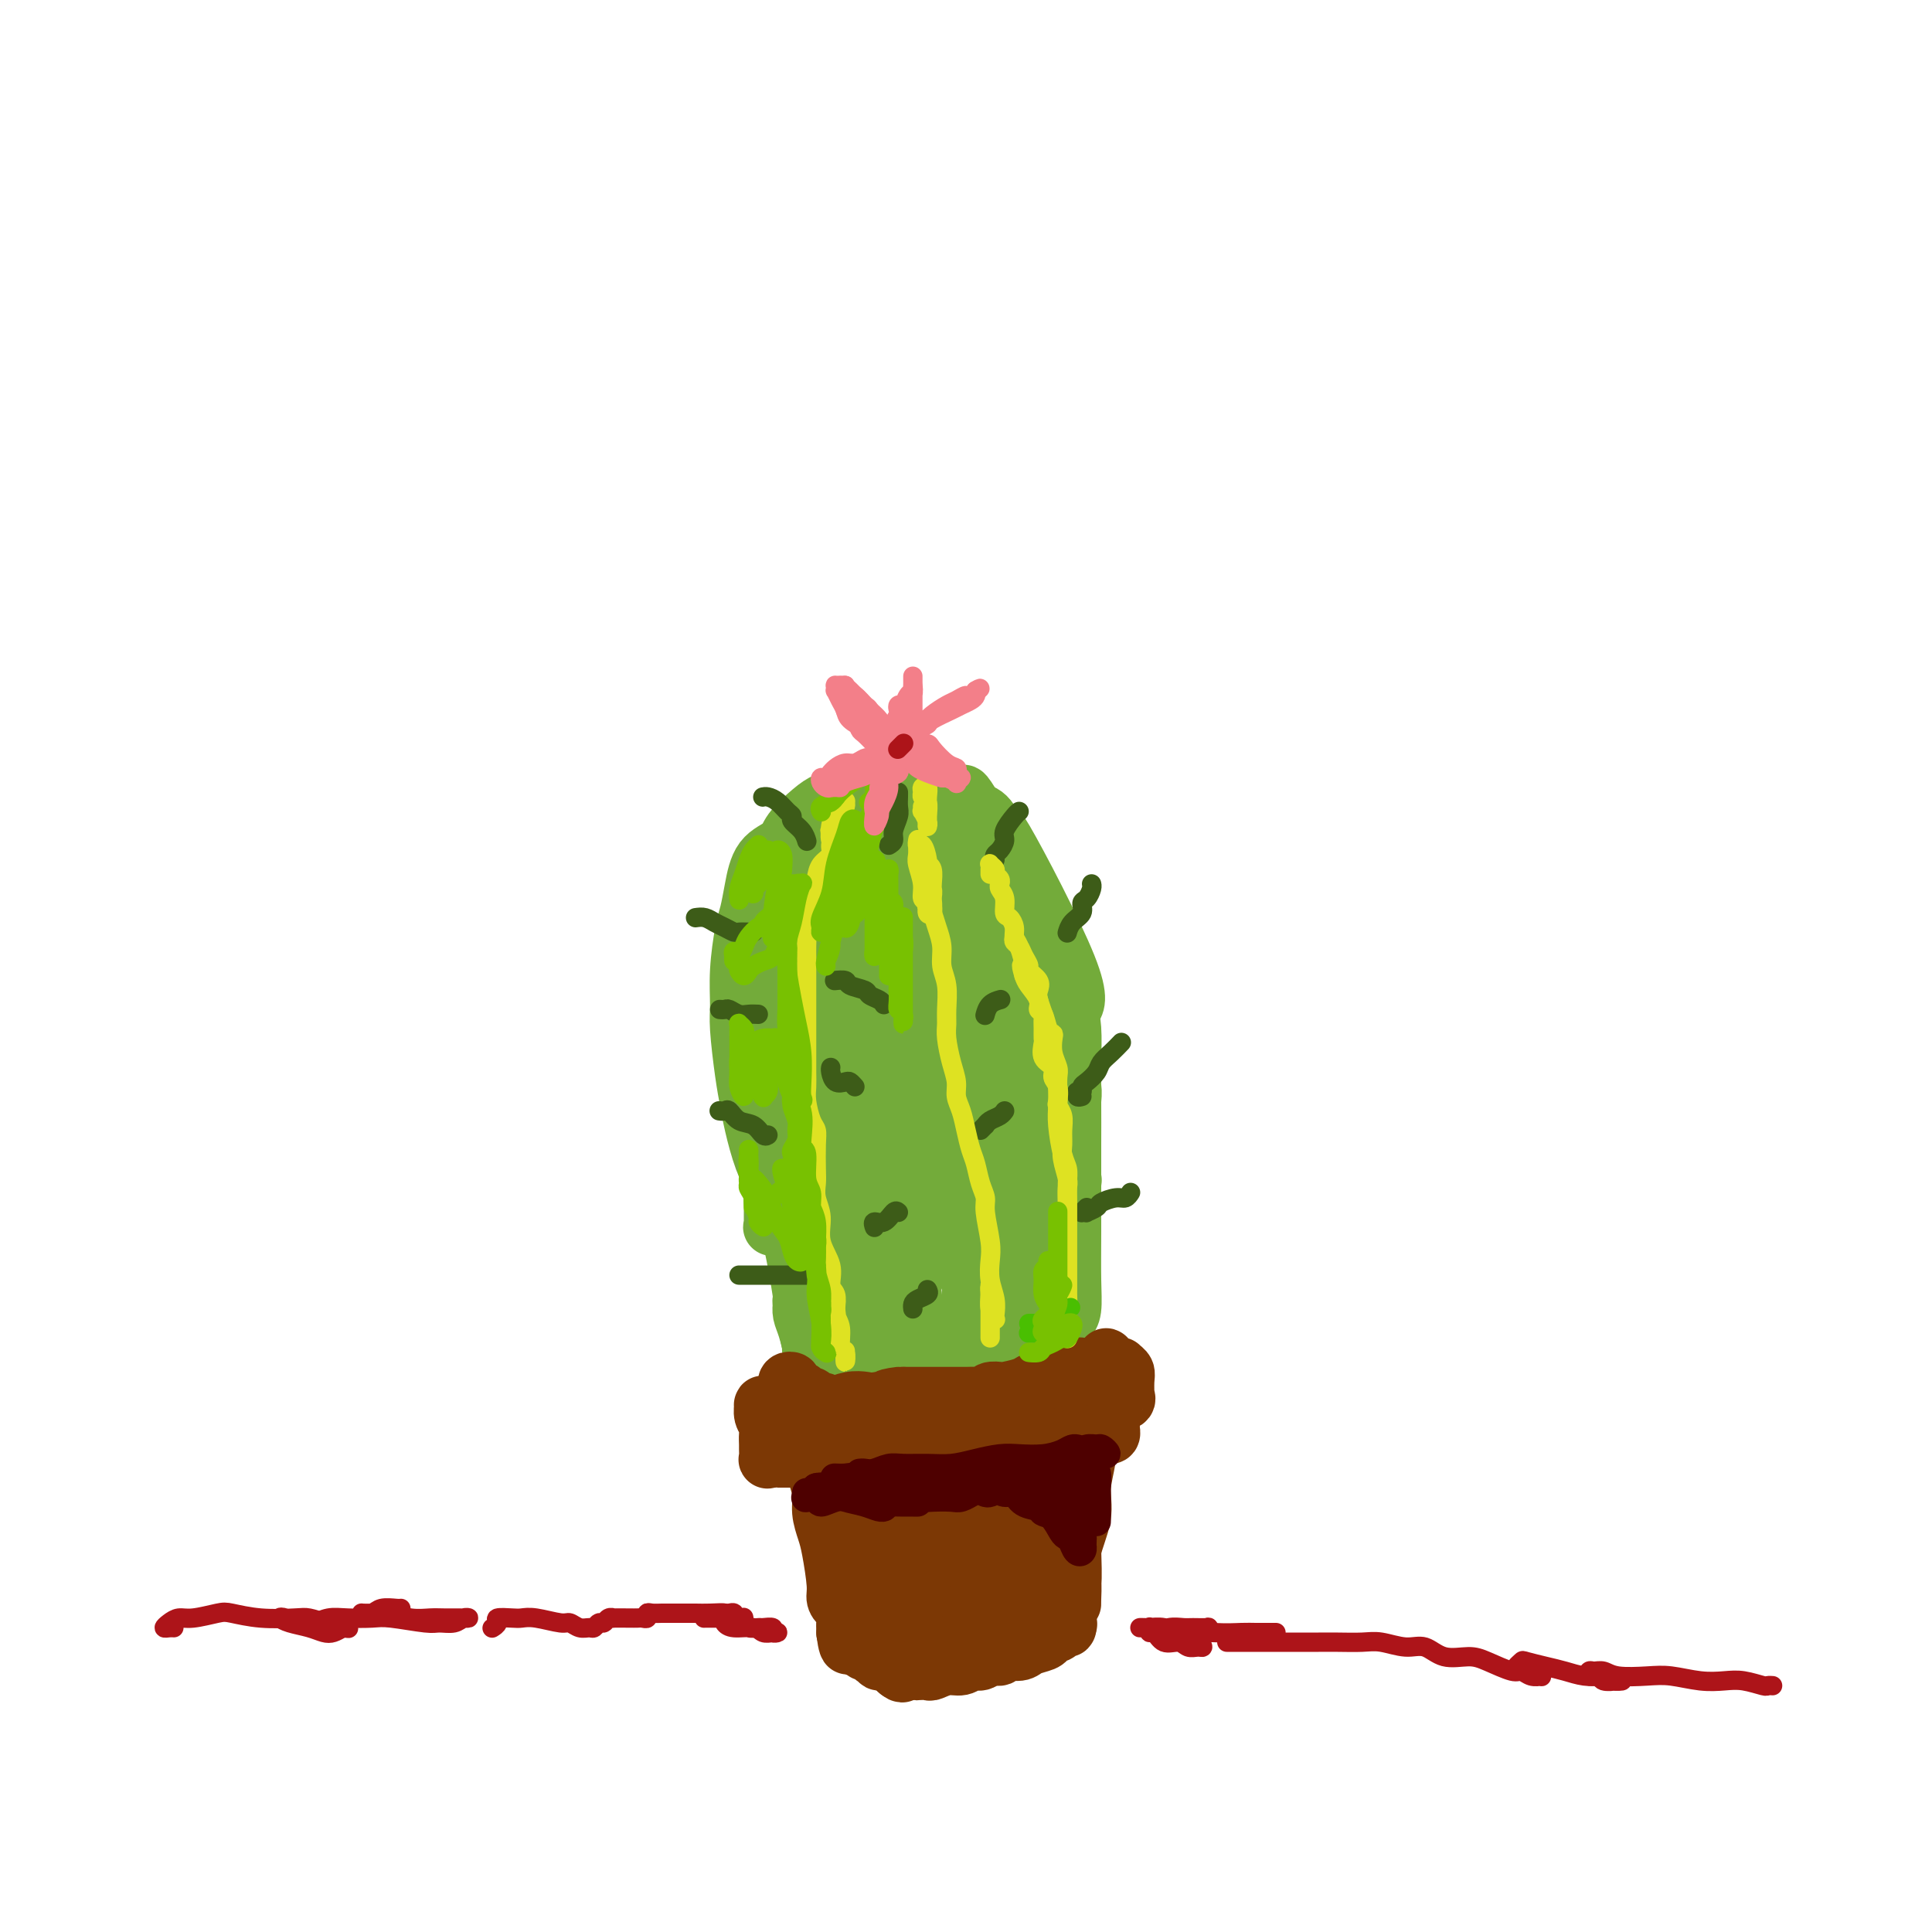 <svg viewBox='0 0 400 400' version='1.1' xmlns='http://www.w3.org/2000/svg' xmlns:xlink='http://www.w3.org/1999/xlink'><g fill='none' stroke='#73AB3A' stroke-width='12' stroke-linecap='round' stroke-linejoin='round'><path d='M162,254c-0.846,-0.009 -1.691,-0.018 -2,0c-0.309,0.018 -0.081,0.064 0,0c0.081,-0.064 0.016,-0.236 0,-1c-0.016,-0.764 0.017,-2.118 0,-3c-0.017,-0.882 -0.085,-1.291 0,-2c0.085,-0.709 0.321,-1.717 0,-3c-0.321,-1.283 -1.200,-2.839 -2,-5c-0.800,-2.161 -1.521,-4.925 -2,-7c-0.479,-2.075 -0.718,-3.461 -1,-5c-0.282,-1.539 -0.609,-3.231 -1,-6c-0.391,-2.769 -0.848,-6.616 -1,-9c-0.152,-2.384 0.000,-3.303 0,-5c-0.000,-1.697 -0.154,-4.170 0,-7c0.154,-2.830 0.616,-6.018 1,-8c0.384,-1.982 0.692,-2.759 1,-4c0.308,-1.241 0.617,-2.944 1,-5c0.383,-2.056 0.840,-4.463 2,-6c1.160,-1.537 3.022,-2.203 4,-3c0.978,-0.797 1.071,-1.724 2,-3c0.929,-1.276 2.693,-2.902 4,-4c1.307,-1.098 2.157,-1.668 3,-2c0.843,-0.332 1.680,-0.427 3,-1c1.320,-0.573 3.122,-1.625 5,-2c1.878,-0.375 3.833,-0.072 5,0c1.167,0.072 1.547,-0.088 3,0c1.453,0.088 3.978,0.424 6,1c2.022,0.576 3.542,1.391 5,2c1.458,0.609 2.854,1.010 4,2c1.146,0.990 2.042,2.569 3,4c0.958,1.431 1.979,2.716 3,4'/><path d='M208,176c2.014,2.279 2.050,2.975 3,5c0.950,2.025 2.814,5.377 4,8c1.186,2.623 1.695,4.518 2,6c0.305,1.482 0.407,2.553 1,5c0.593,2.447 1.675,6.270 2,9c0.325,2.730 -0.109,4.367 0,6c0.109,1.633 0.761,3.263 1,6c0.239,2.737 0.064,6.581 0,9c-0.064,2.419 -0.017,3.411 0,5c0.017,1.589 0.005,3.773 0,6c-0.005,2.227 -0.002,4.495 0,6c0.002,1.505 0.004,2.247 0,3c-0.004,0.753 -0.015,1.517 0,2c0.015,0.483 0.057,0.685 0,1c-0.057,0.315 -0.211,0.744 0,-1c0.211,-1.744 0.788,-5.661 1,-7c0.212,-1.339 0.057,-0.101 0,-1c-0.057,-0.899 -0.018,-3.935 0,-7c0.018,-3.065 0.014,-6.160 0,-9c-0.014,-2.840 -0.038,-5.427 0,-8c0.038,-2.573 0.138,-5.133 0,-7c-0.138,-1.867 -0.515,-3.043 0,-4c0.515,-0.957 1.923,-1.696 -1,-9c-2.923,-7.304 -10.175,-21.174 -13,-26c-2.825,-4.826 -1.222,-0.607 -1,0c0.222,0.607 -0.937,-2.398 -2,-4c-1.063,-1.602 -2.032,-1.801 -3,-2'/><path d='M202,168c-3.359,-5.508 -2.255,-3.277 -3,-3c-0.745,0.277 -3.339,-1.398 -5,-2c-1.661,-0.602 -2.389,-0.129 -3,0c-0.611,0.129 -1.104,-0.085 -2,0c-0.896,0.085 -2.194,0.469 -3,1c-0.806,0.531 -1.121,1.210 -2,2c-0.879,0.790 -2.324,1.691 -4,3c-1.676,1.309 -3.585,3.028 -5,4c-1.415,0.972 -2.336,1.199 -3,2c-0.664,0.801 -1.070,2.176 -2,4c-0.930,1.824 -2.385,4.098 -3,6c-0.615,1.902 -0.389,3.433 -1,5c-0.611,1.567 -2.059,3.169 -3,5c-0.941,1.831 -1.376,3.889 -2,6c-0.624,2.111 -1.437,4.275 -2,6c-0.563,1.725 -0.876,3.012 -1,5c-0.124,1.988 -0.059,4.677 0,7c0.059,2.323 0.112,4.280 0,6c-0.112,1.720 -0.387,3.205 0,5c0.387,1.795 1.438,3.902 2,6c0.562,2.098 0.637,4.188 1,6c0.363,1.812 1.015,3.345 2,5c0.985,1.655 2.302,3.431 3,5c0.698,1.569 0.775,2.932 1,4c0.225,1.068 0.598,1.841 1,3c0.402,1.159 0.833,2.704 1,3c0.167,0.296 0.070,-0.658 0,-1c-0.070,-0.342 -0.111,-0.071 0,0c0.111,0.071 0.376,-0.058 0,-2c-0.376,-1.942 -1.393,-5.698 -2,-8c-0.607,-2.302 -0.803,-3.151 -1,-4'/><path d='M166,247c-0.748,-3.224 -1.119,-3.785 -2,-6c-0.881,-2.215 -2.272,-6.083 -3,-8c-0.728,-1.917 -0.793,-1.884 -1,-2c-0.207,-0.116 -0.558,-0.380 -1,0c-0.442,0.380 -0.977,1.403 -1,3c-0.023,1.597 0.466,3.769 1,6c0.534,2.231 1.114,4.520 2,7c0.886,2.480 2.080,5.149 3,7c0.920,1.851 1.567,2.882 2,4c0.433,1.118 0.653,2.323 1,3c0.347,0.677 0.822,0.826 1,0c0.178,-0.826 0.061,-2.627 0,-4c-0.061,-1.373 -0.065,-2.318 0,-5c0.065,-2.682 0.198,-7.101 0,-11c-0.198,-3.899 -0.728,-7.278 -1,-11c-0.272,-3.722 -0.287,-7.786 0,-12c0.287,-4.214 0.876,-8.578 1,-12c0.124,-3.422 -0.218,-5.903 0,-8c0.218,-2.097 0.997,-3.810 1,-5c0.003,-1.190 -0.771,-1.858 -1,-2c-0.229,-0.142 0.086,0.241 0,1c-0.086,0.759 -0.574,1.894 -1,6c-0.426,4.106 -0.791,11.184 -1,17c-0.209,5.816 -0.264,10.369 0,15c0.264,4.631 0.845,9.339 1,15c0.155,5.661 -0.116,12.274 0,16c0.116,3.726 0.620,4.565 1,6c0.380,1.435 0.638,3.467 1,4c0.362,0.533 0.828,-0.433 1,-2c0.172,-1.567 0.049,-3.733 0,-7c-0.049,-3.267 -0.025,-7.633 0,-12'/><path d='M170,250c0.151,-6.923 0.030,-13.729 0,-20c-0.030,-6.271 0.031,-12.005 0,-17c-0.031,-4.995 -0.155,-9.250 0,-13c0.155,-3.750 0.588,-6.994 1,-10c0.412,-3.006 0.803,-5.773 1,-7c0.197,-1.227 0.198,-0.915 0,-1c-0.198,-0.085 -0.597,-0.567 -1,1c-0.403,1.567 -0.811,5.182 -1,10c-0.189,4.818 -0.160,10.838 0,16c0.160,5.162 0.452,9.466 1,16c0.548,6.534 1.352,15.299 2,21c0.648,5.701 1.141,8.338 2,11c0.859,2.662 2.084,5.351 3,7c0.916,1.649 1.524,2.260 2,2c0.476,-0.260 0.822,-1.392 1,-3c0.178,-1.608 0.190,-3.694 0,-9c-0.190,-5.306 -0.582,-13.834 -1,-21c-0.418,-7.166 -0.861,-12.972 -1,-19c-0.139,-6.028 0.026,-12.280 0,-18c-0.026,-5.720 -0.243,-10.910 0,-14c0.243,-3.090 0.945,-4.082 1,-5c0.055,-0.918 -0.536,-1.762 -1,-1c-0.464,0.762 -0.801,3.129 -1,7c-0.199,3.871 -0.262,9.244 0,15c0.262,5.756 0.848,11.894 2,20c1.152,8.106 2.869,18.181 4,25c1.131,6.819 1.676,10.382 2,14c0.324,3.618 0.427,7.289 1,10c0.573,2.711 1.616,4.461 2,5c0.384,0.539 0.110,-0.132 0,-2c-0.110,-1.868 -0.055,-4.934 0,-8'/><path d='M189,262c-0.169,-5.075 -0.591,-12.763 -1,-20c-0.409,-7.237 -0.803,-14.023 -1,-21c-0.197,-6.977 -0.196,-14.143 0,-22c0.196,-7.857 0.587,-16.403 1,-21c0.413,-4.597 0.847,-5.244 1,-6c0.153,-0.756 0.025,-1.622 0,0c-0.025,1.622 0.051,5.731 0,11c-0.051,5.269 -0.231,11.699 0,18c0.231,6.301 0.874,12.473 2,20c1.126,7.527 2.736,16.411 4,22c1.264,5.589 2.181,7.885 3,11c0.819,3.115 1.541,7.049 2,9c0.459,1.951 0.655,1.920 1,2c0.345,0.080 0.838,0.272 1,-1c0.162,-1.272 -0.007,-4.007 0,-7c0.007,-2.993 0.192,-6.242 0,-13c-0.192,-6.758 -0.759,-17.023 -1,-25c-0.241,-7.977 -0.157,-13.666 0,-18c0.157,-4.334 0.386,-7.313 1,-11c0.614,-3.687 1.613,-8.083 2,-10c0.387,-1.917 0.162,-1.356 0,-1c-0.162,0.356 -0.262,0.505 0,4c0.262,3.495 0.884,10.335 1,17c0.116,6.665 -0.274,13.154 0,19c0.274,5.846 1.213,11.050 2,17c0.787,5.950 1.423,12.645 2,17c0.577,4.355 1.094,6.372 1,8c-0.094,1.628 -0.798,2.869 -1,3c-0.202,0.131 0.100,-0.849 0,-3c-0.100,-2.151 -0.600,-5.472 -1,-10c-0.400,-4.528 -0.700,-10.264 -1,-16'/><path d='M207,235c-0.302,-9.403 -0.058,-18.411 0,-25c0.058,-6.589 -0.072,-10.759 0,-14c0.072,-3.241 0.344,-5.552 1,-7c0.656,-1.448 1.694,-2.035 2,-1c0.306,1.035 -0.122,3.690 0,7c0.122,3.310 0.793,7.276 2,14c1.207,6.724 2.950,16.208 4,23c1.050,6.792 1.406,10.893 2,15c0.594,4.107 1.427,8.219 2,12c0.573,3.781 0.886,7.229 1,9c0.114,1.771 0.030,1.864 0,2c-0.030,0.136 -0.004,0.314 0,-1c0.004,-1.314 -0.013,-4.120 0,-8c0.013,-3.880 0.056,-8.833 0,-13c-0.056,-4.167 -0.211,-7.549 0,-11c0.211,-3.451 0.789,-6.973 1,-9c0.211,-2.027 0.056,-2.561 0,-3c-0.056,-0.439 -0.014,-0.784 0,2c0.014,2.784 0.001,8.698 0,14c-0.001,5.302 0.011,9.993 0,14c-0.011,4.007 -0.047,7.330 0,10c0.047,2.670 0.175,4.688 0,6c-0.175,1.312 -0.654,1.920 -1,2c-0.346,0.080 -0.558,-0.367 -1,-3c-0.442,-2.633 -1.112,-7.453 -2,-12c-0.888,-4.547 -1.992,-8.820 -3,-14c-1.008,-5.180 -1.919,-11.266 -3,-17c-1.081,-5.734 -2.331,-11.114 -3,-17c-0.669,-5.886 -0.757,-12.277 -1,-16c-0.243,-3.723 -0.641,-4.778 -1,-6c-0.359,-1.222 -0.680,-2.611 -1,-4'/><path d='M206,184c-2.664,-14.094 -1.325,-5.828 -1,-3c0.325,2.828 -0.363,0.220 -1,-1c-0.637,-1.220 -1.224,-1.052 -2,-1c-0.776,0.052 -1.741,-0.013 -3,0c-1.259,0.013 -2.810,0.102 -4,0c-1.190,-0.102 -2.018,-0.397 -3,0c-0.982,0.397 -2.118,1.485 -3,3c-0.882,1.515 -1.512,3.456 -2,5c-0.488,1.544 -0.836,2.690 -1,5c-0.164,2.310 -0.143,5.784 0,8c0.143,2.216 0.408,3.173 1,4c0.592,0.827 1.510,1.523 2,2c0.490,0.477 0.551,0.736 1,0c0.449,-0.736 1.287,-2.466 2,-4c0.713,-1.534 1.302,-2.873 2,-5c0.698,-2.127 1.504,-5.041 2,-8c0.496,-2.959 0.680,-5.961 1,-8c0.320,-2.039 0.776,-3.115 1,-4c0.224,-0.885 0.217,-1.580 0,-1c-0.217,0.580 -0.643,2.436 -1,4c-0.357,1.564 -0.646,2.837 -1,7c-0.354,4.163 -0.774,11.215 -1,16c-0.226,4.785 -0.258,7.302 0,10c0.258,2.698 0.806,5.576 1,8c0.194,2.424 0.035,4.395 0,5c-0.035,0.605 0.053,-0.156 0,-1c-0.053,-0.844 -0.249,-1.770 -1,-5c-0.751,-3.230 -2.057,-8.763 -3,-13c-0.943,-4.237 -1.523,-7.179 -2,-10c-0.477,-2.821 -0.851,-5.520 -1,-7c-0.149,-1.480 -0.075,-1.740 0,-2'/><path d='M189,188c-1.250,-5.678 -0.874,-0.875 -1,2c-0.126,2.875 -0.755,3.820 -1,8c-0.245,4.180 -0.105,11.596 0,17c0.105,5.404 0.176,8.798 0,13c-0.176,4.202 -0.598,9.214 -1,13c-0.402,3.786 -0.784,6.348 -2,9c-1.216,2.652 -3.266,5.395 -5,7c-1.734,1.605 -3.151,2.073 -4,2c-0.849,-0.073 -1.128,-0.688 -2,-3c-0.872,-2.312 -2.336,-6.321 -3,-9c-0.664,-2.679 -0.528,-4.027 -1,-6c-0.472,-1.973 -1.550,-4.570 -2,-6c-0.450,-1.430 -0.270,-1.691 0,-1c0.270,0.691 0.632,2.334 1,4c0.368,1.666 0.741,3.354 1,6c0.259,2.646 0.402,6.251 1,9c0.598,2.749 1.651,4.643 2,6c0.349,1.357 -0.007,2.177 0,3c0.007,0.823 0.378,1.647 0,2c-0.378,0.353 -1.505,0.234 -2,-1c-0.495,-1.234 -0.356,-3.583 -1,-6c-0.644,-2.417 -2.069,-4.903 -3,-7c-0.931,-2.097 -1.368,-3.805 -2,-5c-0.632,-1.195 -1.459,-1.878 -2,-2c-0.541,-0.122 -0.797,0.317 -1,1c-0.203,0.683 -0.353,1.609 0,3c0.353,1.391 1.208,3.246 2,6c0.792,2.754 1.522,6.408 2,9c0.478,2.592 0.706,4.121 1,6c0.294,1.879 0.656,4.108 1,6c0.344,1.892 0.672,3.446 1,5'/><path d='M168,279c1.071,5.184 0.248,2.143 0,1c-0.248,-1.143 0.077,-0.388 0,-1c-0.077,-0.612 -0.557,-2.592 -1,-4c-0.443,-1.408 -0.848,-2.243 -1,-3c-0.152,-0.757 -0.052,-1.435 0,-2c0.052,-0.565 0.056,-1.017 0,-1c-0.056,0.017 -0.171,0.503 0,1c0.171,0.497 0.627,1.005 1,2c0.373,0.995 0.662,2.477 1,4c0.338,1.523 0.724,3.088 1,4c0.276,0.912 0.440,1.171 1,2c0.560,0.829 1.515,2.229 2,3c0.485,0.771 0.501,0.912 1,1c0.499,0.088 1.481,0.122 2,0c0.519,-0.122 0.574,-0.399 1,-1c0.426,-0.601 1.224,-1.524 2,-2c0.776,-0.476 1.529,-0.504 2,-1c0.471,-0.496 0.661,-1.461 1,-2c0.339,-0.539 0.826,-0.652 1,-1c0.174,-0.348 0.033,-0.931 0,-1c-0.033,-0.069 0.041,0.376 0,1c-0.041,0.624 -0.197,1.428 0,2c0.197,0.572 0.746,0.913 1,1c0.254,0.087 0.211,-0.079 0,0c-0.211,0.079 -0.591,0.403 -1,0c-0.409,-0.403 -0.848,-1.534 -1,-2c-0.152,-0.466 -0.016,-0.269 -1,-1c-0.984,-0.731 -3.089,-2.392 -4,-3c-0.911,-0.608 -0.630,-0.164 -1,0c-0.370,0.164 -1.391,0.047 -2,0c-0.609,-0.047 -0.804,-0.023 -1,0'/><path d='M172,276c-1.457,-0.717 0.400,0.490 1,1c0.600,0.510 -0.056,0.323 1,1c1.056,0.677 3.824,2.217 6,3c2.176,0.783 3.759,0.811 5,1c1.241,0.189 2.138,0.541 4,1c1.862,0.459 4.689,1.025 7,1c2.311,-0.025 4.108,-0.640 5,-1c0.892,-0.360 0.880,-0.464 1,-1c0.120,-0.536 0.374,-1.503 0,-2c-0.374,-0.497 -1.374,-0.522 -3,-1c-1.626,-0.478 -3.879,-1.408 -6,-2c-2.121,-0.592 -4.111,-0.845 -6,-1c-1.889,-0.155 -3.678,-0.210 -5,0c-1.322,0.210 -2.177,0.687 -3,1c-0.823,0.313 -1.614,0.461 -1,1c0.614,0.539 2.631,1.468 4,2c1.369,0.532 2.088,0.669 4,1c1.912,0.331 5.016,0.858 8,1c2.984,0.142 5.846,-0.102 8,0c2.154,0.102 3.598,0.550 6,0c2.402,-0.550 5.761,-2.100 8,-3c2.239,-0.900 3.358,-1.152 4,-2c0.642,-0.848 0.809,-2.292 1,-4c0.191,-1.708 0.408,-3.678 0,-5c-0.408,-1.322 -1.441,-1.994 -3,-3c-1.559,-1.006 -3.645,-2.344 -5,-3c-1.355,-0.656 -1.979,-0.629 -3,0c-1.021,0.629 -2.439,1.859 -3,3c-0.561,1.141 -0.267,2.192 0,4c0.267,1.808 0.505,4.374 1,6c0.495,1.626 1.248,2.313 2,3'/><path d='M210,278c0.884,2.246 1.595,1.360 2,1c0.405,-0.360 0.505,-0.195 1,-1c0.495,-0.805 1.384,-2.582 2,-4c0.616,-1.418 0.958,-2.478 1,-4c0.042,-1.522 -0.216,-3.505 -1,-5c-0.784,-1.495 -2.094,-2.501 -3,-3c-0.906,-0.499 -1.407,-0.492 -2,0c-0.593,0.492 -1.277,1.467 -2,3c-0.723,1.533 -1.485,3.622 -2,5c-0.515,1.378 -0.783,2.045 -1,3c-0.217,0.955 -0.385,2.197 -1,3c-0.615,0.803 -1.679,1.168 -2,1c-0.321,-0.168 0.099,-0.869 0,-2c-0.099,-1.131 -0.717,-2.691 -1,-4c-0.283,-1.309 -0.231,-2.366 0,-3c0.231,-0.634 0.640,-0.844 1,-1c0.360,-0.156 0.672,-0.259 1,0c0.328,0.259 0.673,0.881 1,1c0.327,0.119 0.635,-0.265 1,0c0.365,0.265 0.786,1.179 1,2c0.214,0.821 0.219,1.548 0,2c-0.219,0.452 -0.663,0.628 -1,1c-0.337,0.372 -0.567,0.941 -1,1c-0.433,0.059 -1.070,-0.391 -2,0c-0.930,0.391 -2.155,1.624 -3,2c-0.845,0.376 -1.312,-0.107 -2,0c-0.688,0.107 -1.599,0.802 -2,1c-0.401,0.198 -0.293,-0.102 0,0c0.293,0.102 0.771,0.604 2,1c1.229,0.396 3.208,0.684 4,1c0.792,0.316 0.396,0.658 0,1'/><path d='M201,280c1.000,0.500 0.500,0.250 0,0'/></g>
<g fill='none' stroke='#7C3805' stroke-width='12' stroke-linecap='round' stroke-linejoin='round'><path d='M169,300c0.024,0.008 0.048,0.016 0,0c-0.048,-0.016 -0.169,-0.057 0,0c0.169,0.057 0.626,0.211 1,0c0.374,-0.211 0.663,-0.788 1,-1c0.337,-0.212 0.722,-0.061 2,0c1.278,0.061 3.449,0.032 5,0c1.551,-0.032 2.481,-0.065 3,0c0.519,0.065 0.628,0.229 1,0c0.372,-0.229 1.008,-0.850 1,-1c-0.008,-0.150 -0.658,0.171 -1,0c-0.342,-0.171 -0.376,-0.833 -1,-1c-0.624,-0.167 -1.840,0.162 -3,0c-1.160,-0.162 -2.266,-0.814 -3,-1c-0.734,-0.186 -1.097,0.094 -2,0c-0.903,-0.094 -2.347,-0.562 -3,-1c-0.653,-0.438 -0.516,-0.846 -1,-1c-0.484,-0.154 -1.588,-0.053 -2,0c-0.412,0.053 -0.133,0.057 0,0c0.133,-0.057 0.119,-0.174 0,0c-0.119,0.174 -0.344,0.639 0,1c0.344,0.361 1.255,0.620 2,1c0.745,0.380 1.323,0.883 2,1c0.677,0.117 1.452,-0.150 2,0c0.548,0.150 0.870,0.718 2,1c1.130,0.282 3.067,0.278 4,0c0.933,-0.278 0.861,-0.830 1,-1c0.139,-0.170 0.487,0.043 0,0c-0.487,-0.043 -1.811,-0.341 -3,-1c-1.189,-0.659 -2.243,-1.677 -3,-2c-0.757,-0.323 -1.216,0.051 -2,0c-0.784,-0.051 -1.892,-0.525 -3,-1'/><path d='M169,293c-1.909,-0.778 -1.682,-0.223 -2,0c-0.318,0.223 -1.180,0.115 -2,0c-0.820,-0.115 -1.599,-0.237 -2,0c-0.401,0.237 -0.426,0.833 0,1c0.426,0.167 1.302,-0.095 2,0c0.698,0.095 1.219,0.547 2,1c0.781,0.453 1.824,0.907 3,1c1.176,0.093 2.487,-0.175 4,0c1.513,0.175 3.229,0.794 5,1c1.771,0.206 3.597,-0.000 5,0c1.403,0.000 2.382,0.208 3,0c0.618,-0.208 0.874,-0.830 1,-1c0.126,-0.170 0.122,0.113 0,0c-0.122,-0.113 -0.363,-0.622 -1,-1c-0.637,-0.378 -1.670,-0.624 -3,-1c-1.330,-0.376 -2.958,-0.882 -5,-1c-2.042,-0.118 -4.499,0.151 -6,0c-1.501,-0.151 -2.045,-0.721 -3,-1c-0.955,-0.279 -2.321,-0.267 -3,0c-0.679,0.267 -0.670,0.790 -1,1c-0.330,0.210 -0.999,0.109 -1,0c-0.001,-0.109 0.665,-0.226 1,0c0.335,0.226 0.339,0.794 1,1c0.661,0.206 1.979,0.051 3,0c1.021,-0.051 1.747,0.001 3,0c1.253,-0.001 3.035,-0.056 5,0c1.965,0.056 4.114,0.221 6,0c1.886,-0.221 3.508,-0.829 5,-1c1.492,-0.171 2.855,0.094 5,0c2.145,-0.094 5.073,-0.547 8,-1'/><path d='M202,292c6.165,-0.187 4.077,-0.654 4,-1c-0.077,-0.346 1.857,-0.572 4,-1c2.143,-0.428 4.493,-1.057 6,-1c1.507,0.057 2.169,0.800 3,1c0.831,0.200 1.830,-0.143 2,0c0.170,0.143 -0.489,0.770 -1,1c-0.511,0.230 -0.874,0.062 -1,0c-0.126,-0.062 -0.015,-0.017 -1,0c-0.985,0.017 -3.064,0.007 -5,0c-1.936,-0.007 -3.728,-0.012 -5,0c-1.272,0.012 -2.024,0.041 -4,0c-1.976,-0.041 -5.175,-0.151 -8,0c-2.825,0.151 -5.275,0.561 -7,1c-1.725,0.439 -2.725,0.905 -5,1c-2.275,0.095 -5.825,-0.181 -8,0c-2.175,0.181 -2.973,0.818 -4,1c-1.027,0.182 -2.281,-0.091 -3,0c-0.719,0.091 -0.904,0.546 -1,1c-0.096,0.454 -0.103,0.906 0,1c0.103,0.094 0.318,-0.170 1,0c0.682,0.170 1.832,0.773 3,1c1.168,0.227 2.355,0.077 4,0c1.645,-0.077 3.750,-0.080 6,0c2.250,0.080 4.647,0.243 7,0c2.353,-0.243 4.663,-0.894 7,-1c2.337,-0.106 4.703,0.332 7,0c2.297,-0.332 4.527,-1.434 7,-2c2.473,-0.566 5.189,-0.595 7,-1c1.811,-0.405 2.718,-1.186 4,-2c1.282,-0.814 2.938,-1.661 4,-2c1.062,-0.339 1.531,-0.169 2,0'/><path d='M227,289c3.696,-1.311 0.937,-1.087 0,-1c-0.937,0.087 -0.051,0.038 0,0c0.051,-0.038 -0.734,-0.066 -1,0c-0.266,0.066 -0.015,0.225 0,0c0.015,-0.225 -0.207,-0.833 0,-1c0.207,-0.167 0.844,0.107 1,0c0.156,-0.107 -0.168,-0.594 0,-1c0.168,-0.406 0.830,-0.732 1,-1c0.170,-0.268 -0.150,-0.479 0,-1c0.150,-0.521 0.771,-1.353 1,-2c0.229,-0.647 0.065,-1.108 0,-1c-0.065,0.108 -0.033,0.786 0,1c0.033,0.214 0.066,-0.038 0,0c-0.066,0.038 -0.230,0.364 0,1c0.230,0.636 0.854,1.583 1,2c0.146,0.417 -0.185,0.303 0,1c0.185,0.697 0.887,2.203 1,3c0.113,0.797 -0.362,0.883 0,1c0.362,0.117 1.562,0.263 2,0c0.438,-0.263 0.114,-0.936 0,-1c-0.114,-0.064 -0.017,0.479 0,0c0.017,-0.479 -0.047,-1.982 0,-3c0.047,-1.018 0.205,-1.553 0,-2c-0.205,-0.447 -0.772,-0.808 -1,-1c-0.228,-0.192 -0.117,-0.216 0,0c0.117,0.216 0.241,0.671 0,1c-0.241,0.329 -0.848,0.531 -1,1c-0.152,0.469 0.151,1.203 0,2c-0.151,0.797 -0.758,1.656 -1,2c-0.242,0.344 -0.121,0.172 0,0'/><path d='M230,289c-0.553,0.976 -0.937,0.416 -1,0c-0.063,-0.416 0.194,-0.689 0,-1c-0.194,-0.311 -0.839,-0.662 -1,-1c-0.161,-0.338 0.163,-0.665 0,-1c-0.163,-0.335 -0.813,-0.678 -1,-1c-0.187,-0.322 0.090,-0.622 0,-1c-0.090,-0.378 -0.546,-0.833 -1,-1c-0.454,-0.167 -0.905,-0.044 -1,0c-0.095,0.044 0.168,0.011 0,0c-0.168,-0.011 -0.766,0.001 -1,0c-0.234,-0.001 -0.104,-0.015 0,0c0.104,0.015 0.182,0.061 0,0c-0.182,-0.061 -0.624,-0.228 -1,0c-0.376,0.228 -0.685,0.850 -1,1c-0.315,0.150 -0.637,-0.171 -1,0c-0.363,0.171 -0.766,0.833 -1,1c-0.234,0.167 -0.298,-0.162 -1,0c-0.702,0.162 -2.043,0.814 -3,1c-0.957,0.186 -1.531,-0.095 -2,0c-0.469,0.095 -0.831,0.565 -2,1c-1.169,0.435 -3.143,0.835 -4,1c-0.857,0.165 -0.598,0.097 -1,0c-0.402,-0.097 -1.466,-0.222 -2,0c-0.534,0.222 -0.538,0.792 -1,1c-0.462,0.208 -1.383,0.056 -2,0c-0.617,-0.056 -0.932,-0.015 -2,0c-1.068,0.015 -2.891,0.004 -4,0c-1.109,-0.004 -1.503,-0.001 -2,0c-0.497,0.001 -1.095,0.000 -2,0c-0.905,-0.000 -2.116,-0.000 -3,0c-0.884,0.000 -1.442,0.000 -2,0'/><path d='M187,289c-5.747,0.869 -1.613,0.040 -1,0c0.613,-0.040 -2.293,0.708 -4,1c-1.707,0.292 -2.215,0.127 -3,0c-0.785,-0.127 -1.845,-0.215 -3,0c-1.155,0.215 -2.403,0.733 -3,1c-0.597,0.267 -0.541,0.283 -1,0c-0.459,-0.283 -1.433,-0.864 -2,-1c-0.567,-0.136 -0.725,0.174 -1,0c-0.275,-0.174 -0.665,-0.830 -1,-1c-0.335,-0.170 -0.616,0.148 -1,0c-0.384,-0.148 -0.872,-0.761 -1,-1c-0.128,-0.239 0.106,-0.103 0,0c-0.106,0.103 -0.550,0.174 -1,0c-0.450,-0.174 -0.905,-0.594 -1,-1c-0.095,-0.406 0.171,-0.799 0,-1c-0.171,-0.201 -0.778,-0.209 -1,0c-0.222,0.209 -0.060,0.634 0,1c0.060,0.366 0.016,0.672 0,1c-0.016,0.328 -0.004,0.678 0,1c0.004,0.322 0.001,0.615 0,1c-0.001,0.385 -0.000,0.862 0,2c0.000,1.138 -0.000,2.936 0,4c0.000,1.064 0.001,1.393 0,2c-0.001,0.607 -0.003,1.491 0,2c0.003,0.509 0.012,0.642 0,1c-0.012,0.358 -0.044,0.941 0,1c0.044,0.059 0.166,-0.407 0,-1c-0.166,-0.593 -0.619,-1.312 -1,-2c-0.381,-0.688 -0.691,-1.344 -1,-2'/><path d='M161,297c-0.492,-0.749 -0.721,-1.123 -1,-2c-0.279,-0.877 -0.607,-2.257 -1,-3c-0.393,-0.743 -0.851,-0.849 -1,-1c-0.149,-0.151 0.013,-0.349 0,0c-0.013,0.349 -0.200,1.244 0,2c0.200,0.756 0.786,1.373 1,2c0.214,0.627 0.056,1.264 0,2c-0.056,0.736 -0.011,1.570 0,2c0.011,0.430 -0.012,0.455 0,1c0.012,0.545 0.058,1.610 0,2c-0.058,0.390 -0.219,0.104 0,0c0.219,-0.104 0.817,-0.028 1,0c0.183,0.028 -0.050,0.007 0,0c0.050,-0.007 0.384,-0.002 1,0c0.616,0.002 1.516,0.001 2,0c0.484,-0.001 0.552,-0.000 1,0c0.448,0.000 1.275,0.000 2,0c0.725,-0.000 1.348,-0.000 2,0c0.652,0.000 1.334,-0.000 2,0c0.666,0.000 1.316,0.000 2,0c0.684,-0.000 1.400,-0.000 3,0c1.600,0.000 4.082,0.001 6,0c1.918,-0.001 3.273,-0.003 4,0c0.727,0.003 0.827,0.011 2,0c1.173,-0.011 3.419,-0.041 5,0c1.581,0.041 2.495,0.155 4,0c1.505,-0.155 3.599,-0.578 5,-1c1.401,-0.422 2.108,-0.845 3,-1c0.892,-0.155 1.969,-0.044 3,0c1.031,0.044 2.015,0.022 3,0'/><path d='M210,300c9.092,-0.553 6.323,-0.937 6,-1c-0.323,-0.063 1.801,0.193 3,0c1.199,-0.193 1.473,-0.836 2,-1c0.527,-0.164 1.307,0.152 2,0c0.693,-0.152 1.300,-0.772 2,-1c0.700,-0.228 1.494,-0.065 2,0c0.506,0.065 0.724,0.032 1,0c0.276,-0.032 0.610,-0.064 1,0c0.390,0.064 0.837,0.225 1,0c0.163,-0.225 0.044,-0.837 0,-1c-0.044,-0.163 -0.012,0.121 0,0c0.012,-0.121 0.003,-0.648 0,-1c-0.003,-0.352 -0.001,-0.529 0,-1c0.001,-0.471 0.000,-1.238 0,-2c-0.000,-0.762 -0.000,-1.521 0,-2c0.000,-0.479 0.000,-0.679 0,-1c-0.000,-0.321 -0.000,-0.762 0,-1c0.000,-0.238 0.001,-0.272 0,0c-0.001,0.272 -0.004,0.851 0,1c0.004,0.149 0.015,-0.131 0,0c-0.015,0.131 -0.056,0.674 0,1c0.056,0.326 0.207,0.434 0,1c-0.207,0.566 -0.774,1.590 -1,2c-0.226,0.410 -0.113,0.205 0,0'/><path d='M169,303c0.032,-0.130 0.064,-0.261 0,0c-0.064,0.261 -0.225,0.912 0,2c0.225,1.088 0.835,2.613 1,4c0.165,1.387 -0.114,2.637 0,4c0.114,1.363 0.623,2.840 1,4c0.377,1.160 0.624,2.002 1,4c0.376,1.998 0.881,5.152 1,7c0.119,1.848 -0.149,2.389 0,3c0.149,0.611 0.716,1.293 1,1c0.284,-0.293 0.286,-1.560 0,-3c-0.286,-1.440 -0.861,-3.053 -1,-5c-0.139,-1.947 0.159,-4.228 0,-6c-0.159,-1.772 -0.775,-3.037 -1,-5c-0.225,-1.963 -0.060,-4.625 0,-6c0.060,-1.375 0.015,-1.462 0,-2c-0.015,-0.538 0.000,-1.527 0,-2c-0.000,-0.473 -0.015,-0.430 0,0c0.015,0.430 0.061,1.248 0,2c-0.061,0.752 -0.228,1.437 0,3c0.228,1.563 0.849,4.004 1,6c0.151,1.996 -0.170,3.547 0,5c0.170,1.453 0.830,2.809 1,5c0.170,2.191 -0.151,5.218 0,7c0.151,1.782 0.772,2.320 1,3c0.228,0.680 0.061,1.502 0,2c-0.061,0.498 -0.016,0.673 0,1c0.016,0.327 0.005,0.808 0,1c-0.005,0.192 -0.002,0.096 0,0'/><path d='M175,338c0.719,5.411 1.015,1.440 1,0c-0.015,-1.440 -0.343,-0.347 0,0c0.343,0.347 1.355,-0.050 2,0c0.645,0.050 0.922,0.547 2,1c1.078,0.453 2.955,0.864 4,1c1.045,0.136 1.256,-0.001 2,0c0.744,0.001 2.019,0.140 3,0c0.981,-0.140 1.667,-0.558 3,-1c1.333,-0.442 3.313,-0.907 5,-1c1.687,-0.093 3.082,0.186 4,0c0.918,-0.186 1.359,-0.838 2,-1c0.641,-0.162 1.481,0.167 2,0c0.519,-0.167 0.716,-0.829 1,-1c0.284,-0.171 0.653,0.150 1,0c0.347,-0.150 0.671,-0.771 1,-1c0.329,-0.229 0.663,-0.064 1,0c0.337,0.064 0.676,0.028 1,0c0.324,-0.028 0.631,-0.049 1,0c0.369,0.049 0.799,0.168 1,0c0.201,-0.168 0.173,-0.621 1,-1c0.827,-0.379 2.508,-0.682 3,-1c0.492,-0.318 -0.205,-0.650 0,-1c0.205,-0.350 1.313,-0.716 2,-1c0.687,-0.284 0.955,-0.484 1,-1c0.045,-0.516 -0.133,-1.348 0,-2c0.133,-0.652 0.575,-1.124 1,-2c0.425,-0.876 0.832,-2.155 1,-3c0.168,-0.845 0.097,-1.258 0,-2c-0.097,-0.742 -0.218,-1.815 0,-3c0.218,-1.185 0.777,-2.481 1,-4c0.223,-1.519 0.112,-3.259 0,-5'/><path d='M222,309c0.946,-4.408 0.311,-3.428 0,-4c-0.311,-0.572 -0.298,-2.696 0,-4c0.298,-1.304 0.880,-1.786 1,-2c0.120,-0.214 -0.220,-0.158 0,0c0.220,0.158 1.002,0.417 1,1c-0.002,0.583 -0.789,1.489 -1,3c-0.211,1.511 0.154,3.628 0,6c-0.154,2.372 -0.827,4.999 -1,7c-0.173,2.001 0.154,3.376 0,5c-0.154,1.624 -0.787,3.499 -1,5c-0.213,1.501 -0.004,2.630 0,3c0.004,0.370 -0.196,-0.019 0,0c0.196,0.019 0.788,0.445 1,-1c0.212,-1.445 0.046,-4.760 0,-7c-0.046,-2.240 0.030,-3.403 0,-5c-0.030,-1.597 -0.166,-3.628 0,-6c0.166,-2.372 0.634,-5.084 1,-7c0.366,-1.916 0.630,-3.035 1,-4c0.370,-0.965 0.847,-1.776 1,-2c0.153,-0.224 -0.019,0.140 0,1c0.019,0.860 0.229,2.218 0,4c-0.229,1.782 -0.899,3.990 -1,6c-0.101,2.010 0.365,3.821 0,6c-0.365,2.179 -1.562,4.725 -2,7c-0.438,2.275 -0.117,4.280 0,6c0.117,1.720 0.031,3.157 0,4c-0.031,0.843 -0.008,1.093 0,1c0.008,-0.093 0.002,-0.530 0,-1c-0.002,-0.470 -0.001,-0.973 0,-3c0.001,-2.027 0.000,-5.579 0,-8c-0.000,-2.421 -0.000,-3.710 0,-5'/><path d='M222,315c-0.060,-3.453 -0.211,-4.087 0,-6c0.211,-1.913 0.785,-5.106 1,-7c0.215,-1.894 0.072,-2.488 0,-3c-0.072,-0.512 -0.074,-0.943 0,-1c0.074,-0.057 0.222,0.259 0,1c-0.222,0.741 -0.815,1.906 -1,4c-0.185,2.094 0.038,5.116 0,8c-0.038,2.884 -0.336,5.629 -1,8c-0.664,2.371 -1.695,4.368 -2,6c-0.305,1.632 0.114,2.900 0,4c-0.114,1.100 -0.763,2.033 -1,2c-0.237,-0.033 -0.064,-1.033 0,-2c0.064,-0.967 0.017,-1.902 0,-4c-0.017,-2.098 -0.005,-5.361 0,-8c0.005,-2.639 0.003,-4.656 0,-7c-0.003,-2.344 -0.008,-5.016 0,-7c0.008,-1.984 0.027,-3.281 0,-4c-0.027,-0.719 -0.101,-0.862 0,-1c0.101,-0.138 0.375,-0.273 0,1c-0.375,1.273 -1.401,3.952 -2,7c-0.599,3.048 -0.772,6.464 -1,9c-0.228,2.536 -0.510,4.192 -1,7c-0.490,2.808 -1.189,6.767 -2,9c-0.811,2.233 -1.734,2.741 -2,3c-0.266,0.259 0.125,0.269 0,0c-0.125,-0.269 -0.766,-0.816 -1,-2c-0.234,-1.184 -0.063,-3.005 0,-5c0.063,-1.995 0.017,-4.164 0,-7c-0.017,-2.836 -0.005,-6.341 0,-9c0.005,-2.659 0.001,-4.474 0,-6c-0.001,-1.526 -0.001,-2.763 0,-4'/><path d='M209,301c-0.089,-5.332 0.188,-2.162 0,-1c-0.188,1.162 -0.843,0.317 -1,1c-0.157,0.683 0.182,2.894 0,5c-0.182,2.106 -0.886,4.109 -1,7c-0.114,2.891 0.362,6.671 0,10c-0.362,3.329 -1.561,6.206 -2,8c-0.439,1.794 -0.118,2.506 0,3c0.118,0.494 0.031,0.770 0,1c-0.031,0.230 -0.007,0.413 0,0c0.007,-0.413 -0.002,-1.421 0,-4c0.002,-2.579 0.014,-6.729 0,-10c-0.014,-3.271 -0.055,-5.664 0,-8c0.055,-2.336 0.204,-4.615 0,-7c-0.204,-2.385 -0.762,-4.875 -1,-6c-0.238,-1.125 -0.157,-0.885 0,-1c0.157,-0.115 0.389,-0.583 0,1c-0.389,1.583 -1.400,5.219 -2,8c-0.600,2.781 -0.791,4.709 -1,7c-0.209,2.291 -0.438,4.945 -1,8c-0.562,3.055 -1.458,6.512 -2,8c-0.542,1.488 -0.732,1.005 -1,1c-0.268,-0.005 -0.615,0.466 -1,0c-0.385,-0.466 -0.807,-1.868 -1,-4c-0.193,-2.132 -0.156,-4.994 0,-7c0.156,-2.006 0.430,-3.158 0,-6c-0.430,-2.842 -1.565,-7.375 -2,-10c-0.435,-2.625 -0.169,-3.341 0,-4c0.169,-0.659 0.241,-1.259 0,-1c-0.241,0.259 -0.796,1.377 -1,3c-0.204,1.623 -0.058,3.749 0,6c0.058,2.251 0.029,4.625 0,7'/><path d='M192,316c-0.337,4.326 -0.678,7.641 -1,10c-0.322,2.359 -0.625,3.763 -1,5c-0.375,1.237 -0.822,2.306 -1,3c-0.178,0.694 -0.086,1.013 0,1c0.086,-0.013 0.166,-0.357 0,-1c-0.166,-0.643 -0.579,-1.583 -1,-4c-0.421,-2.417 -0.848,-6.310 -1,-9c-0.152,-2.690 -0.027,-4.176 0,-6c0.027,-1.824 -0.045,-3.984 0,-6c0.045,-2.016 0.205,-3.888 0,-5c-0.205,-1.112 -0.777,-1.465 -1,-1c-0.223,0.465 -0.098,1.746 0,3c0.098,1.254 0.170,2.479 0,5c-0.170,2.521 -0.582,6.336 -1,9c-0.418,2.664 -0.843,4.176 -1,6c-0.157,1.824 -0.045,3.960 0,5c0.045,1.040 0.023,0.984 0,1c-0.023,0.016 -0.046,0.104 0,0c0.046,-0.104 0.162,-0.401 0,-2c-0.162,-1.599 -0.603,-4.500 -1,-7c-0.397,-2.500 -0.751,-4.601 -1,-6c-0.249,-1.399 -0.393,-2.098 -1,-3c-0.607,-0.902 -1.675,-2.007 -2,-2c-0.325,0.007 0.094,1.124 0,2c-0.094,0.876 -0.701,1.509 -1,3c-0.299,1.491 -0.291,3.839 0,6c0.291,2.161 0.865,4.134 1,6c0.135,1.866 -0.170,3.624 0,5c0.170,1.376 0.815,2.371 1,3c0.185,0.629 -0.090,0.894 0,1c0.090,0.106 0.545,0.053 1,0'/><path d='M181,338c0.146,3.363 -0.487,-1.229 -1,-3c-0.513,-1.771 -0.904,-0.720 -1,-1c-0.096,-0.280 0.103,-1.890 0,-3c-0.103,-1.110 -0.507,-1.721 -1,-2c-0.493,-0.279 -1.075,-0.228 -1,0c0.075,0.228 0.809,0.633 1,1c0.191,0.367 -0.159,0.696 0,1c0.159,0.304 0.827,0.581 1,1c0.173,0.419 -0.149,0.978 0,2c0.149,1.022 0.768,2.508 1,3c0.232,0.492 0.077,-0.008 0,0c-0.077,0.008 -0.077,0.524 0,1c0.077,0.476 0.231,0.911 0,1c-0.231,0.089 -0.846,-0.169 -1,0c-0.154,0.169 0.154,0.763 0,1c-0.154,0.237 -0.769,0.115 -1,0c-0.231,-0.115 -0.077,-0.223 0,0c0.077,0.223 0.076,0.777 0,1c-0.076,0.223 -0.226,0.116 0,0c0.226,-0.116 0.830,-0.241 1,0c0.170,0.241 -0.094,0.848 0,1c0.094,0.152 0.545,-0.151 1,0c0.455,0.151 0.913,0.758 1,1c0.087,0.242 -0.198,0.120 0,0c0.198,-0.120 0.879,-0.239 1,0c0.121,0.239 -0.318,0.837 0,1c0.318,0.163 1.393,-0.110 2,0c0.607,0.110 0.745,0.603 1,1c0.255,0.397 0.628,0.699 1,1'/><path d='M186,346c1.196,0.929 0.686,0.250 1,0c0.314,-0.250 1.452,-0.071 2,0c0.548,0.071 0.507,0.034 1,0c0.493,-0.034 1.521,-0.066 2,0c0.479,0.066 0.407,0.229 1,0c0.593,-0.229 1.849,-0.850 3,-1c1.151,-0.150 2.196,0.171 3,0c0.804,-0.171 1.365,-0.834 2,-1c0.635,-0.166 1.343,0.167 2,0c0.657,-0.167 1.263,-0.832 2,-1c0.737,-0.168 1.605,0.162 2,0c0.395,-0.162 0.315,-0.817 1,-1c0.685,-0.183 2.134,0.105 3,0c0.866,-0.105 1.150,-0.603 2,-1c0.850,-0.397 2.265,-0.694 3,-1c0.735,-0.306 0.789,-0.622 1,-1c0.211,-0.378 0.579,-0.818 1,-1c0.421,-0.182 0.896,-0.106 1,0c0.104,0.106 -0.164,0.242 0,0c0.164,-0.242 0.758,-0.864 1,-1c0.242,-0.136 0.131,0.212 0,0c-0.131,-0.212 -0.284,-0.985 0,-1c0.284,-0.015 1.004,0.728 1,1c-0.004,0.272 -0.732,0.073 -1,0c-0.268,-0.073 -0.077,-0.021 0,0c0.077,0.021 0.038,0.010 0,0'/><path d='M220,337c1.619,-0.940 1.167,-0.792 1,-1c-0.167,-0.208 -0.048,-0.774 0,-1c0.048,-0.226 0.024,-0.113 0,0'/></g>
<g fill='none' stroke='#4E0000' stroke-width='6' stroke-linecap='round' stroke-linejoin='round'><path d='M169,308c-0.120,0.536 -0.240,1.073 0,1c0.240,-0.073 0.841,-0.754 1,-1c0.159,-0.246 -0.125,-0.056 0,0c0.125,0.056 0.658,-0.024 1,0c0.342,0.024 0.494,0.150 1,0c0.506,-0.150 1.365,-0.576 2,-1c0.635,-0.424 1.047,-0.846 2,-1c0.953,-0.154 2.449,-0.042 3,0c0.551,0.042 0.157,0.012 0,0c-0.157,-0.012 -0.079,-0.006 0,0'/><path d='M169,308c0.023,-0.009 0.046,-0.017 0,0c-0.046,0.017 -0.162,0.060 0,0c0.162,-0.060 0.602,-0.224 1,0c0.398,0.224 0.754,0.834 1,1c0.246,0.166 0.381,-0.113 1,0c0.619,0.113 1.721,0.619 3,1c1.279,0.381 2.735,0.638 4,1c1.265,0.362 2.341,0.828 3,1c0.659,0.172 0.903,0.049 1,0c0.097,-0.049 0.049,-0.025 0,0'/><path d='M167,309c0.057,0.412 0.115,0.825 0,1c-0.115,0.175 -0.401,0.113 0,0c0.401,-0.113 1.489,-0.275 2,0c0.511,0.275 0.443,0.988 1,1c0.557,0.012 1.738,-0.676 3,-1c1.262,-0.324 2.604,-0.283 4,0c1.396,0.283 2.847,0.808 4,1c1.153,0.192 2.008,0.051 3,0c0.992,-0.051 2.122,-0.014 3,0c0.878,0.014 1.506,0.004 2,0c0.494,-0.004 0.856,-0.001 1,0c0.144,0.001 0.072,0.001 0,0'/><path d='M172,309c-0.305,-0.000 -0.611,-0.000 -1,0c-0.389,0.000 -0.862,0.000 -1,0c-0.138,-0.000 0.060,-0.000 0,0c-0.060,0.000 -0.379,0.000 0,0c0.379,-0.000 1.456,-0.001 2,0c0.544,0.001 0.557,0.004 1,0c0.443,-0.004 1.317,-0.015 3,0c1.683,0.015 4.173,0.056 6,0c1.827,-0.056 2.989,-0.210 4,0c1.011,0.210 1.872,0.785 3,1c1.128,0.215 2.523,0.072 4,0c1.477,-0.072 3.035,-0.071 4,0c0.965,0.071 1.337,0.211 2,0c0.663,-0.211 1.618,-0.775 2,-1c0.382,-0.225 0.191,-0.113 0,0'/><path d='M173,306c-0.193,-0.008 -0.386,-0.016 0,0c0.386,0.016 1.350,0.057 2,0c0.650,-0.057 0.985,-0.212 2,0c1.015,0.212 2.710,0.789 4,1c1.290,0.211 2.175,0.055 3,0c0.825,-0.055 1.590,-0.010 3,0c1.410,0.010 3.465,-0.015 5,0c1.535,0.015 2.549,0.070 4,0c1.451,-0.070 3.338,-0.267 5,0c1.662,0.267 3.101,0.996 4,1c0.899,0.004 1.260,-0.717 2,-1c0.740,-0.283 1.858,-0.127 3,0c1.142,0.127 2.307,0.227 3,0c0.693,-0.227 0.912,-0.779 1,-1c0.088,-0.221 0.044,-0.110 0,0'/><path d='M178,305c0.271,-0.030 0.543,-0.061 1,0c0.457,0.061 1.100,0.213 2,0c0.900,-0.213 2.056,-0.792 3,-1c0.944,-0.208 1.677,-0.045 3,0c1.323,0.045 3.237,-0.027 5,0c1.763,0.027 3.374,0.151 5,0c1.626,-0.151 3.268,-0.579 5,-1c1.732,-0.421 3.553,-0.834 5,-1c1.447,-0.166 2.521,-0.083 4,0c1.479,0.083 3.363,0.166 5,0c1.637,-0.166 3.027,-0.580 4,-1c0.973,-0.420 1.529,-0.844 2,-1c0.471,-0.156 0.858,-0.042 1,0c0.142,0.042 0.041,0.012 0,0c-0.041,-0.012 -0.020,-0.006 0,0'/><path d='M204,309c0.254,0.089 0.508,0.178 1,0c0.492,-0.178 1.220,-0.622 2,-1c0.780,-0.378 1.610,-0.689 3,-1c1.390,-0.311 3.340,-0.623 5,-1c1.660,-0.377 3.029,-0.819 4,-1c0.971,-0.181 1.543,-0.101 2,0c0.457,0.101 0.799,0.222 1,0c0.201,-0.222 0.262,-0.788 0,-1c-0.262,-0.212 -0.848,-0.071 -1,0c-0.152,0.071 0.128,0.072 0,0c-0.128,-0.072 -0.664,-0.216 -1,0c-0.336,0.216 -0.473,0.794 -1,1c-0.527,0.206 -1.445,0.041 -2,0c-0.555,-0.041 -0.748,0.041 -1,0c-0.252,-0.041 -0.563,-0.206 -1,0c-0.437,0.206 -1.001,0.784 -1,1c0.001,0.216 0.567,0.072 1,0c0.433,-0.072 0.733,-0.071 1,0c0.267,0.071 0.502,0.211 1,0c0.498,-0.211 1.258,-0.775 2,-1c0.742,-0.225 1.464,-0.113 2,0c0.536,0.113 0.885,0.225 1,0c0.115,-0.225 -0.004,-0.789 0,-1c0.004,-0.211 0.132,-0.070 0,0c-0.132,0.070 -0.525,0.070 -1,0c-0.475,-0.070 -1.032,-0.211 -2,0c-0.968,0.211 -2.348,0.775 -3,1c-0.652,0.225 -0.577,0.112 -1,0c-0.423,-0.112 -1.345,-0.222 -2,0c-0.655,0.222 -1.044,0.778 -1,1c0.044,0.222 0.522,0.111 1,0'/><path d='M213,306c-1.323,0.328 -0.130,0.648 1,1c1.130,0.352 2.197,0.735 3,1c0.803,0.265 1.340,0.412 2,1c0.660,0.588 1.441,1.619 2,2c0.559,0.381 0.897,0.113 1,0c0.103,-0.113 -0.028,-0.071 0,0c0.028,0.071 0.214,0.172 0,0c-0.214,-0.172 -0.828,-0.616 -1,-1c-0.172,-0.384 0.097,-0.706 0,-1c-0.097,-0.294 -0.559,-0.560 -1,-1c-0.441,-0.440 -0.862,-1.055 -1,-1c-0.138,0.055 0.005,0.781 0,1c-0.005,0.219 -0.160,-0.069 0,0c0.160,0.069 0.635,0.495 1,1c0.365,0.505 0.620,1.088 1,2c0.380,0.912 0.887,2.154 1,3c0.113,0.846 -0.166,1.296 0,2c0.166,0.704 0.776,1.662 1,2c0.224,0.338 0.060,0.058 0,0c-0.060,-0.058 -0.016,0.107 0,0c0.016,-0.107 0.003,-0.486 0,-1c-0.003,-0.514 0.003,-1.162 0,-2c-0.003,-0.838 -0.015,-1.866 0,-3c0.015,-1.134 0.057,-2.373 0,-3c-0.057,-0.627 -0.211,-0.642 0,-1c0.211,-0.358 0.789,-1.057 1,-1c0.211,0.057 0.057,0.872 0,1c-0.057,0.128 -0.015,-0.430 0,0c0.015,0.430 0.004,1.846 0,3c-0.004,1.154 -0.001,2.044 0,3c0.001,0.956 0.001,1.978 0,3'/><path d='M224,317c0.154,1.616 0.040,1.656 0,2c-0.040,0.344 -0.007,0.992 0,1c0.007,0.008 -0.012,-0.624 0,-1c0.012,-0.376 0.055,-0.496 0,-1c-0.055,-0.504 -0.208,-1.391 0,-2c0.208,-0.609 0.778,-0.938 1,-2c0.222,-1.062 0.098,-2.856 0,-4c-0.098,-1.144 -0.170,-1.636 0,-2c0.170,-0.364 0.581,-0.599 1,-1c0.419,-0.401 0.844,-0.966 1,-1c0.156,-0.034 0.042,0.464 0,1c-0.042,0.536 -0.011,1.110 0,2c0.011,0.890 0.003,2.096 0,3c-0.003,0.904 -0.001,1.508 0,2c0.001,0.492 0.000,0.874 0,1c-0.000,0.126 -0.000,-0.003 0,0c0.000,0.003 0.001,0.139 0,0c-0.001,-0.139 -0.004,-0.551 0,-1c0.004,-0.449 0.016,-0.933 0,-2c-0.016,-1.067 -0.061,-2.717 0,-4c0.061,-1.283 0.227,-2.200 0,-3c-0.227,-0.800 -0.849,-1.482 -1,-2c-0.151,-0.518 0.167,-0.871 0,-1c-0.167,-0.129 -0.819,-0.035 -1,0c-0.181,0.035 0.109,0.009 0,0c-0.109,-0.009 -0.617,-0.002 -1,0c-0.383,0.002 -0.642,0.001 -1,0c-0.358,-0.001 -0.817,-0.000 -1,0c-0.183,0.000 -0.092,0.000 0,0'/><path d='M222,302c-0.887,-0.465 -0.603,-0.129 0,0c0.603,0.129 1.525,0.050 2,0c0.475,-0.050 0.502,-0.070 1,0c0.498,0.070 1.466,0.229 2,0c0.534,-0.229 0.635,-0.847 1,-1c0.365,-0.153 0.996,0.159 1,0c0.004,-0.159 -0.619,-0.790 -1,-1c-0.381,-0.210 -0.521,0.000 -1,0c-0.479,-0.000 -1.296,-0.210 -2,0c-0.704,0.210 -1.296,0.841 -2,1c-0.704,0.159 -1.519,-0.154 -2,0c-0.481,0.154 -0.626,0.773 -1,1c-0.374,0.227 -0.977,0.061 -1,0c-0.023,-0.061 0.532,-0.016 1,0c0.468,0.016 0.848,0.005 1,0c0.152,-0.005 0.076,-0.002 0,0'/><path d='M212,307c0.231,0.030 0.461,0.060 0,0c-0.461,-0.060 -1.615,-0.209 -2,0c-0.385,0.209 -0.002,0.776 0,1c0.002,0.224 -0.376,0.104 0,0c0.376,-0.104 1.505,-0.193 2,0c0.495,0.193 0.355,0.666 1,1c0.645,0.334 2.074,0.527 3,1c0.926,0.473 1.348,1.225 2,2c0.652,0.775 1.534,1.575 2,2c0.466,0.425 0.517,0.477 1,1c0.483,0.523 1.398,1.516 2,2c0.602,0.484 0.890,0.457 1,1c0.110,0.543 0.041,1.656 0,2c-0.041,0.344 -0.053,-0.079 0,0c0.053,0.079 0.169,0.661 0,1c-0.169,0.339 -0.625,0.434 -1,0c-0.375,-0.434 -0.668,-1.397 -1,-2c-0.332,-0.603 -0.703,-0.844 -1,-1c-0.297,-0.156 -0.520,-0.225 -1,-1c-0.480,-0.775 -1.217,-2.254 -2,-3c-0.783,-0.746 -1.613,-0.759 -2,-1c-0.387,-0.241 -0.330,-0.709 -1,-1c-0.670,-0.291 -2.067,-0.404 -3,-1c-0.933,-0.596 -1.403,-1.676 -2,-2c-0.597,-0.324 -1.321,0.108 -2,0c-0.679,-0.108 -1.311,-0.757 -2,-1c-0.689,-0.243 -1.433,-0.079 -2,0c-0.567,0.079 -0.956,0.073 -2,0c-1.044,-0.073 -2.743,-0.212 -4,0c-1.257,0.212 -2.074,0.775 -3,1c-0.926,0.225 -1.963,0.113 -3,0'/><path d='M192,309c-3.179,0.226 -2.125,0.792 -2,1c0.125,0.208 -0.679,0.060 -1,0c-0.321,-0.060 -0.161,-0.030 0,0'/></g>
<g fill='none' stroke='#3D5C18' stroke-width='4' stroke-linecap='round' stroke-linejoin='round'><path d='M225,250c-0.432,0.423 -0.864,0.846 -1,1c-0.136,0.154 0.023,0.038 0,0c-0.023,-0.038 -0.229,0.001 0,0c0.229,-0.001 0.894,-0.043 1,0c0.106,0.043 -0.347,0.170 0,0c0.347,-0.170 1.494,-0.638 2,-1c0.506,-0.362 0.370,-0.619 1,-1c0.630,-0.381 2.024,-0.886 3,-1c0.976,-0.114 1.532,0.162 2,0c0.468,-0.162 0.848,-0.760 1,-1c0.152,-0.240 0.076,-0.120 0,0'/><path d='M224,227c-0.391,0.120 -0.782,0.240 -1,0c-0.218,-0.240 -0.262,-0.841 0,-1c0.262,-0.159 0.829,0.123 1,0c0.171,-0.123 -0.054,-0.651 0,-1c0.054,-0.349 0.386,-0.518 1,-1c0.614,-0.482 1.510,-1.278 2,-2c0.490,-0.722 0.575,-1.369 1,-2c0.425,-0.631 1.191,-1.247 2,-2c0.809,-0.753 1.660,-1.644 2,-2c0.340,-0.356 0.170,-0.178 0,0'/><path d='M221,193c0.014,-0.048 0.027,-0.097 0,0c-0.027,0.097 -0.096,0.339 0,0c0.096,-0.339 0.355,-1.260 1,-2c0.645,-0.740 1.675,-1.298 2,-2c0.325,-0.702 -0.057,-1.547 0,-2c0.057,-0.453 0.551,-0.514 1,-1c0.449,-0.486 0.852,-1.398 1,-2c0.148,-0.602 0.040,-0.893 0,-1c-0.040,-0.107 -0.011,-0.031 0,0c0.011,0.031 0.006,0.015 0,0'/><path d='M206,178c-0.079,-0.360 -0.158,-0.720 0,-1c0.158,-0.280 0.554,-0.482 1,-1c0.446,-0.518 0.943,-1.354 1,-2c0.057,-0.646 -0.325,-1.101 0,-2c0.325,-0.899 1.357,-2.242 2,-3c0.643,-0.758 0.898,-0.931 1,-1c0.102,-0.069 0.051,-0.035 0,0'/><path d='M153,264c0.289,0.000 0.578,0.000 1,0c0.422,0.000 0.979,0.000 2,0c1.021,0.000 2.508,0.000 4,0c1.492,0.000 2.988,0.000 4,0c1.012,0.000 1.539,0.000 2,0c0.461,0.000 0.855,0.000 1,0c0.145,0.000 0.041,0.000 0,0c-0.041,0.000 -0.021,0.000 0,0'/><path d='M149,230c-0.094,-0.015 -0.187,-0.030 0,0c0.187,0.030 0.655,0.107 1,0c0.345,-0.107 0.565,-0.396 1,0c0.435,0.396 1.083,1.479 2,2c0.917,0.521 2.101,0.480 3,1c0.899,0.520 1.511,1.602 2,2c0.489,0.398 0.854,0.114 1,0c0.146,-0.114 0.073,-0.057 0,0'/><path d='M144,190c0.664,-0.091 1.329,-0.182 2,0c0.671,0.182 1.349,0.637 2,1c0.651,0.363 1.274,0.633 2,1c0.726,0.367 1.553,0.830 2,1c0.447,0.170 0.512,0.045 1,0c0.488,-0.045 1.399,-0.012 2,0c0.601,0.012 0.893,0.003 1,0c0.107,-0.003 0.031,-0.001 0,0c-0.031,0.001 -0.015,0.000 0,0'/><path d='M158,165c-0.066,0.016 -0.133,0.032 0,0c0.133,-0.032 0.465,-0.111 1,0c0.535,0.111 1.274,0.414 2,1c0.726,0.586 1.438,1.457 2,2c0.562,0.543 0.974,0.759 1,1c0.026,0.241 -0.333,0.508 0,1c0.333,0.492 1.359,1.209 2,2c0.641,0.791 0.897,1.654 1,2c0.103,0.346 0.051,0.173 0,0'/><path d='M184,175c0.453,-0.275 0.906,-0.549 1,-1c0.094,-0.451 -0.171,-1.077 0,-2c0.171,-0.923 0.778,-2.142 1,-3c0.222,-0.858 0.060,-1.354 0,-2c-0.060,-0.646 -0.016,-1.443 0,-2c0.016,-0.557 0.005,-0.873 0,-1c-0.005,-0.127 -0.002,-0.063 0,0'/><path d='M183,208c-0.203,-0.334 -0.406,-0.668 -1,-1c-0.594,-0.332 -1.578,-0.663 -2,-1c-0.422,-0.337 -0.281,-0.679 -1,-1c-0.719,-0.321 -2.298,-0.622 -3,-1c-0.702,-0.378 -0.528,-0.833 -1,-1c-0.472,-0.167 -1.588,-0.045 -2,0c-0.412,0.045 -0.118,0.013 0,0c0.118,-0.013 0.059,-0.006 0,0'/><path d='M177,225c-0.362,-0.409 -0.724,-0.817 -1,-1c-0.276,-0.183 -0.466,-0.140 -1,0c-0.534,0.140 -1.411,0.378 -2,0c-0.589,-0.378 -0.889,-1.371 -1,-2c-0.111,-0.629 -0.032,-0.894 0,-1c0.032,-0.106 0.016,-0.053 0,0'/><path d='M186,251c-0.257,-0.234 -0.514,-0.469 -1,0c-0.486,0.469 -1.203,1.641 -2,2c-0.797,0.359 -1.676,-0.096 -2,0c-0.324,0.096 -0.093,0.742 0,1c0.093,0.258 0.046,0.129 0,0'/><path d='M192,267c0.196,0.332 0.392,0.663 0,1c-0.392,0.337 -1.373,0.678 -2,1c-0.627,0.322 -0.900,0.625 -1,1c-0.100,0.375 -0.029,0.821 0,1c0.029,0.179 0.014,0.089 0,0'/><path d='M203,234c0.439,-0.447 0.878,-0.894 1,-1c0.122,-0.106 -0.072,0.129 0,0c0.072,-0.129 0.411,-0.622 1,-1c0.589,-0.378 1.428,-0.640 2,-1c0.572,-0.360 0.878,-0.817 1,-1c0.122,-0.183 0.061,-0.091 0,0'/><path d='M204,210c-0.054,0.196 -0.107,0.393 0,0c0.107,-0.393 0.375,-1.375 1,-2c0.625,-0.625 1.607,-0.893 2,-1c0.393,-0.107 0.196,-0.054 0,0'/><path d='M157,210c-0.674,-0.030 -1.347,-0.061 -2,0c-0.653,0.061 -1.285,0.212 -2,0c-0.715,-0.212 -1.511,-0.789 -2,-1c-0.489,-0.211 -0.670,-0.057 -1,0c-0.330,0.057 -0.809,0.016 -1,0c-0.191,-0.016 -0.096,-0.008 0,0'/></g>
<g fill='none' stroke='#DEE222' stroke-width='4' stroke-linecap='round' stroke-linejoin='round'><path d='M173,168c-0.105,-0.007 -0.209,-0.014 0,0c0.209,0.014 0.732,0.047 1,0c0.268,-0.047 0.282,-0.176 0,0c-0.282,0.176 -0.860,0.658 -1,1c-0.140,0.342 0.158,0.546 0,1c-0.158,0.454 -0.771,1.158 -1,2c-0.229,0.842 -0.073,1.820 0,2c0.073,0.180 0.062,-0.439 0,-1c-0.062,-0.561 -0.174,-1.065 0,-2c0.174,-0.935 0.636,-2.301 1,-3c0.364,-0.699 0.630,-0.732 1,-1c0.370,-0.268 0.842,-0.773 1,-1c0.158,-0.227 0.000,-0.176 0,0c-0.000,0.176 0.157,0.477 0,1c-0.157,0.523 -0.627,1.266 -1,2c-0.373,0.734 -0.650,1.458 -1,2c-0.350,0.542 -0.774,0.902 -1,1c-0.226,0.098 -0.253,-0.064 0,0c0.253,0.064 0.786,0.356 1,0c0.214,-0.356 0.111,-1.361 0,-2c-0.111,-0.639 -0.228,-0.912 0,-1c0.228,-0.088 0.803,0.011 1,0c0.197,-0.011 0.016,-0.130 0,0c-0.016,0.130 0.133,0.509 0,1c-0.133,0.491 -0.547,1.093 -1,2c-0.453,0.907 -0.946,2.119 -1,3c-0.054,0.881 0.332,1.429 0,2c-0.332,0.571 -1.380,1.163 -2,2c-0.620,0.837 -0.810,1.918 -1,3'/><path d='M169,182c-0.863,2.787 -0.021,1.753 0,2c0.021,0.247 -0.779,1.775 -1,3c-0.221,1.225 0.137,2.148 0,3c-0.137,0.852 -0.769,1.633 -1,2c-0.231,0.367 -0.062,0.318 0,1c0.062,0.682 0.017,2.093 0,3c-0.017,0.907 -0.004,1.310 0,2c0.004,0.690 0.001,1.668 0,3c-0.001,1.332 -0.000,3.017 0,4c0.000,0.983 0.000,1.263 0,2c-0.000,0.737 -0.000,1.929 0,3c0.000,1.071 0.000,2.019 0,3c-0.000,0.981 -0.001,1.994 0,3c0.001,1.006 0.003,2.006 0,3c-0.003,0.994 -0.011,1.981 0,3c0.011,1.019 0.041,2.070 0,3c-0.041,0.930 -0.155,1.740 0,3c0.155,1.260 0.578,2.970 1,4c0.422,1.030 0.844,1.381 1,2c0.156,0.619 0.046,1.508 0,3c-0.046,1.492 -0.029,3.588 0,5c0.029,1.412 0.068,2.141 0,3c-0.068,0.859 -0.244,1.848 0,3c0.244,1.152 0.906,2.468 1,4c0.094,1.532 -0.381,3.281 0,5c0.381,1.719 1.619,3.407 2,5c0.381,1.593 -0.094,3.090 0,4c0.094,0.910 0.757,1.234 1,2c0.243,0.766 0.065,1.976 0,3c-0.065,1.024 -0.019,1.864 0,2c0.019,0.136 0.009,-0.432 0,-1'/><path d='M173,272c0.929,6.614 0.253,1.149 0,-1c-0.253,-2.149 -0.083,-0.981 0,-1c0.083,-0.019 0.079,-1.223 0,-1c-0.079,0.223 -0.231,1.873 0,3c0.231,1.127 0.847,1.731 1,3c0.153,1.269 -0.155,3.205 0,4c0.155,0.795 0.774,0.450 1,1c0.226,0.550 0.061,1.994 0,2c-0.061,0.006 -0.017,-1.427 0,-2c0.017,-0.573 0.009,-0.287 0,0'/><path d='M191,178c-0.122,0.070 -0.243,0.140 0,0c0.243,-0.140 0.851,-0.489 1,0c0.149,0.489 -0.160,1.817 0,3c0.160,1.183 0.789,2.223 1,3c0.211,0.777 0.004,1.293 0,2c-0.004,0.707 0.195,1.607 0,2c-0.195,0.393 -0.784,0.281 -1,0c-0.216,-0.281 -0.059,-0.731 0,-1c0.059,-0.269 0.020,-0.358 0,-1c-0.020,-0.642 -0.019,-1.837 0,-3c0.019,-1.163 0.058,-2.295 0,-3c-0.058,-0.705 -0.212,-0.982 0,-1c0.212,-0.018 0.790,0.223 1,1c0.210,0.777 0.052,2.091 0,3c-0.052,0.909 0.001,1.413 0,2c-0.001,0.587 -0.057,1.255 0,2c0.057,0.745 0.226,1.565 0,2c-0.226,0.435 -0.849,0.485 -1,0c-0.151,-0.485 0.170,-1.505 0,-2c-0.170,-0.495 -0.830,-0.465 -1,-1c-0.170,-0.535 0.151,-1.635 0,-3c-0.151,-1.365 -0.772,-2.994 -1,-4c-0.228,-1.006 -0.062,-1.390 0,-2c0.062,-0.610 0.019,-1.448 0,-2c-0.019,-0.552 -0.015,-0.818 0,-1c0.015,-0.182 0.043,-0.280 0,0c-0.043,0.280 -0.155,0.937 0,1c0.155,0.063 0.578,-0.468 1,0c0.422,0.468 0.844,1.934 1,3c0.156,1.066 0.044,1.733 0,3c-0.044,1.267 -0.022,3.133 0,5'/><path d='M192,186c0.493,2.250 0.724,2.375 1,3c0.276,0.625 0.596,1.749 1,3c0.404,1.251 0.893,2.628 1,4c0.107,1.372 -0.168,2.739 0,4c0.168,1.261 0.780,2.416 1,4c0.220,1.584 0.049,3.596 0,5c-0.049,1.404 0.025,2.199 0,3c-0.025,0.801 -0.147,1.606 0,3c0.147,1.394 0.564,3.376 1,5c0.436,1.624 0.890,2.889 1,4c0.110,1.111 -0.125,2.067 0,3c0.125,0.933 0.611,1.842 1,3c0.389,1.158 0.683,2.565 1,4c0.317,1.435 0.658,2.898 1,4c0.342,1.102 0.684,1.842 1,3c0.316,1.158 0.607,2.735 1,4c0.393,1.265 0.889,2.217 1,3c0.111,0.783 -0.163,1.395 0,3c0.163,1.605 0.762,4.202 1,6c0.238,1.798 0.116,2.797 0,4c-0.116,1.203 -0.226,2.611 0,4c0.226,1.389 0.789,2.759 1,4c0.211,1.241 0.071,2.352 0,3c-0.071,0.648 -0.071,0.834 0,1c0.071,0.166 0.215,0.311 0,0c-0.215,-0.311 -0.790,-1.078 -1,-2c-0.210,-0.922 -0.056,-2.000 0,-3c0.056,-1.000 0.015,-1.923 0,-2c-0.015,-0.077 -0.004,0.692 0,1c0.004,0.308 0.002,0.154 0,0'/><path d='M205,267c-0.155,-0.695 -0.041,0.068 0,1c0.041,0.932 0.011,2.032 0,3c-0.011,0.968 -0.003,1.803 0,3c0.003,1.197 0.001,2.754 0,3c-0.001,0.246 -0.000,-0.821 0,-1c0.000,-0.179 0.000,0.529 0,0c-0.000,-0.529 -0.000,-2.294 0,-3c0.000,-0.706 0.000,-0.353 0,0'/><path d='M192,171c-0.002,-0.807 -0.004,-1.615 0,-2c0.004,-0.385 0.016,-0.349 0,-1c-0.016,-0.651 -0.058,-1.989 0,-3c0.058,-1.011 0.215,-1.695 0,-2c-0.215,-0.305 -0.804,-0.230 -1,0c-0.196,0.230 -0.000,0.615 0,1c0.000,0.385 -0.196,0.768 0,1c0.196,0.232 0.784,0.311 1,1c0.216,0.689 0.059,1.987 0,3c-0.059,1.013 -0.020,1.742 0,2c0.020,0.258 0.019,0.046 0,0c-0.019,-0.046 -0.058,0.075 0,0c0.058,-0.075 0.212,-0.346 0,-1c-0.212,-0.654 -0.789,-1.691 -1,-2c-0.211,-0.309 -0.057,0.109 0,0c0.057,-0.109 0.016,-0.745 0,-1c-0.016,-0.255 -0.008,-0.127 0,0'/><path d='M210,194c-0.092,0.355 -0.184,0.710 0,1c0.184,0.290 0.645,0.514 1,1c0.355,0.486 0.603,1.233 1,2c0.397,0.767 0.943,1.555 1,2c0.057,0.445 -0.373,0.547 0,1c0.373,0.453 1.550,1.258 2,2c0.450,0.742 0.173,1.420 0,2c-0.173,0.580 -0.243,1.063 0,2c0.243,0.937 0.798,2.329 1,3c0.202,0.671 0.052,0.620 0,1c-0.052,0.380 -0.006,1.190 0,2c0.006,0.810 -0.028,1.621 0,2c0.028,0.379 0.116,0.327 0,1c-0.116,0.673 -0.437,2.072 0,3c0.437,0.928 1.633,1.386 2,2c0.367,0.614 -0.094,1.385 0,2c0.094,0.615 0.743,1.074 1,2c0.257,0.926 0.122,2.320 0,3c-0.122,0.680 -0.230,0.645 0,1c0.230,0.355 0.797,1.100 1,2c0.203,0.900 0.040,1.956 0,3c-0.040,1.044 0.042,2.077 0,3c-0.042,0.923 -0.207,1.735 0,3c0.207,1.265 0.788,2.983 1,4c0.212,1.017 0.057,1.333 0,2c-0.057,0.667 -0.015,1.687 0,3c0.015,1.313 0.004,2.921 0,4c-0.004,1.079 -0.001,1.629 0,3c0.001,1.371 0.000,3.561 0,5c-0.000,1.439 -0.000,2.125 0,3c0.000,0.875 0.000,1.937 0,3'/><path d='M221,267c0.155,5.655 0.041,1.792 0,1c-0.041,-0.792 -0.011,1.487 0,3c0.011,1.513 0.003,2.259 0,3c-0.003,0.741 -0.001,1.477 0,2c0.001,0.523 0.000,0.832 0,1c-0.000,0.168 -0.000,0.193 0,0c0.000,-0.193 0.000,-0.605 0,-1c-0.000,-0.395 0.000,-0.773 0,-2c-0.000,-1.227 -0.000,-3.304 0,-5c0.000,-1.696 0.000,-3.012 0,-4c-0.000,-0.988 -0.000,-1.646 0,-3c0.000,-1.354 0.001,-3.402 0,-5c-0.001,-1.598 -0.003,-2.746 0,-4c0.003,-1.254 0.011,-2.614 0,-4c-0.011,-1.386 -0.041,-2.797 0,-4c0.041,-1.203 0.155,-2.198 0,-3c-0.155,-0.802 -0.578,-1.412 -1,-3c-0.422,-1.588 -0.844,-4.154 -1,-6c-0.156,-1.846 -0.045,-2.972 0,-4c0.045,-1.028 0.026,-1.956 0,-3c-0.026,-1.044 -0.059,-2.202 0,-3c0.059,-0.798 0.209,-1.234 0,-2c-0.209,-0.766 -0.777,-1.862 -1,-3c-0.223,-1.138 -0.103,-2.318 0,-3c0.103,-0.682 0.187,-0.867 0,-1c-0.187,-0.133 -0.645,-0.213 -1,-1c-0.355,-0.787 -0.606,-2.280 -1,-3c-0.394,-0.720 -0.930,-0.667 -1,-1c-0.070,-0.333 0.327,-1.051 0,-2c-0.327,-0.949 -1.379,-2.128 -2,-3c-0.621,-0.872 -0.810,-1.436 -1,-2'/><path d='M212,202c-1.039,-3.485 -0.138,-1.697 0,-2c0.138,-0.303 -0.489,-2.695 -1,-4c-0.511,-1.305 -0.906,-1.522 -1,-2c-0.094,-0.478 0.115,-1.217 0,-2c-0.115,-0.783 -0.553,-1.611 -1,-2c-0.447,-0.389 -0.905,-0.339 -1,-1c-0.095,-0.661 0.171,-2.034 0,-3c-0.171,-0.966 -0.778,-1.526 -1,-2c-0.222,-0.474 -0.058,-0.862 0,-1c0.058,-0.138 0.012,-0.026 0,0c-0.012,0.026 0.012,-0.034 0,0c-0.012,0.034 -0.060,0.163 0,0c0.060,-0.163 0.226,-0.619 0,-1c-0.226,-0.381 -0.845,-0.686 -1,-1c-0.155,-0.314 0.155,-0.635 0,-1c-0.155,-0.365 -0.773,-0.774 -1,-1c-0.227,-0.226 -0.061,-0.271 0,0c0.061,0.271 0.016,0.856 0,1c-0.016,0.144 -0.004,-0.154 0,0c0.004,0.154 0.001,0.758 0,1c-0.001,0.242 -0.001,0.121 0,0'/></g>
<g fill='none' stroke='#49BF01' stroke-width='4' stroke-linecap='round' stroke-linejoin='round'><path d='M213,276c0.017,-0.000 0.035,-0.000 0,0c-0.035,0.000 -0.122,0.001 0,0c0.122,-0.001 0.453,-0.003 1,0c0.547,0.003 1.309,0.011 2,0c0.691,-0.011 1.311,-0.041 2,0c0.689,0.041 1.445,0.155 2,0c0.555,-0.155 0.907,-0.577 1,-1c0.093,-0.423 -0.073,-0.846 0,-1c0.073,-0.154 0.384,-0.038 0,0c-0.384,0.038 -1.462,0.000 -2,0c-0.538,-0.000 -0.534,0.038 -1,0c-0.466,-0.038 -1.400,-0.154 -2,0c-0.600,0.154 -0.865,0.577 -1,1c-0.135,0.423 -0.138,0.846 0,1c0.138,0.154 0.419,0.038 1,0c0.581,-0.038 1.463,0.000 2,0c0.537,-0.000 0.729,-0.038 1,0c0.271,0.038 0.620,0.154 1,0c0.380,-0.154 0.790,-0.577 1,-1c0.210,-0.423 0.221,-0.845 0,-1c-0.221,-0.155 -0.675,-0.041 -1,0c-0.325,0.041 -0.522,0.011 -1,0c-0.478,-0.011 -1.236,-0.003 -2,0c-0.764,0.003 -1.534,0.001 -2,0c-0.466,-0.001 -0.630,0.001 -1,0c-0.370,-0.001 -0.947,-0.003 -1,0c-0.053,0.003 0.420,0.012 1,0c0.580,-0.012 1.269,-0.045 2,0c0.731,0.045 1.505,0.167 2,0c0.495,-0.167 0.710,-0.622 1,-1c0.290,-0.378 0.654,-0.679 1,-1c0.346,-0.321 0.673,-0.660 1,-1'/><path d='M221,271c1.167,-0.500 0.583,-0.250 0,0'/></g>
<g fill='none' stroke='#78C101' stroke-width='4' stroke-linecap='round' stroke-linejoin='round'><path d='M215,280c-0.254,0.007 -0.507,0.013 -1,0c-0.493,-0.013 -1.225,-0.046 -1,0c0.225,0.046 1.408,0.172 2,0c0.592,-0.172 0.593,-0.641 1,-1c0.407,-0.359 1.220,-0.607 2,-1c0.780,-0.393 1.528,-0.929 2,-1c0.472,-0.071 0.669,0.324 1,0c0.331,-0.324 0.794,-1.365 1,-2c0.206,-0.635 0.153,-0.863 0,-1c-0.153,-0.137 -0.405,-0.183 -1,0c-0.595,0.183 -1.532,0.596 -2,1c-0.468,0.404 -0.467,0.800 -1,1c-0.533,0.200 -1.599,0.206 -2,0c-0.401,-0.206 -0.136,-0.623 0,-1c0.136,-0.377 0.144,-0.715 0,-1c-0.144,-0.285 -0.440,-0.516 0,-1c0.440,-0.484 1.616,-1.220 2,-2c0.384,-0.780 -0.026,-1.605 0,-2c0.026,-0.395 0.486,-0.360 1,-1c0.514,-0.640 1.080,-1.955 1,-2c-0.080,-0.045 -0.806,1.180 -1,2c-0.194,0.820 0.144,1.235 0,2c-0.144,0.765 -0.771,1.882 -1,3c-0.229,1.118 -0.061,2.238 0,3c0.061,0.762 0.016,1.165 0,1c-0.016,-0.165 -0.004,-0.900 0,-1c0.004,-0.100 0.001,0.435 0,0c-0.001,-0.435 -0.000,-1.838 0,-3c0.000,-1.162 0.000,-2.081 0,-3'/><path d='M218,270c0.314,-1.740 0.099,-3.090 0,-4c-0.099,-0.910 -0.083,-1.380 0,-2c0.083,-0.620 0.233,-1.391 0,-2c-0.233,-0.609 -0.848,-1.058 -1,-1c-0.152,0.058 0.159,0.622 0,1c-0.159,0.378 -0.788,0.571 -1,1c-0.212,0.429 -0.005,1.094 0,2c0.005,0.906 -0.191,2.052 0,3c0.191,0.948 0.769,1.700 1,2c0.231,0.300 0.116,0.150 0,0'/><path d='M219,266c0.000,-0.369 0.000,-0.738 0,-1c0.000,-0.262 -0.000,-0.417 0,-1c0.000,-0.583 0.000,-1.594 0,-2c-0.000,-0.406 0.000,-0.207 0,-1c0.000,-0.793 -0.000,-2.577 0,-4c0.000,-1.423 -0.000,-2.486 0,-3c0.000,-0.514 0.000,-0.478 0,-1c0.000,-0.522 0.000,-1.602 0,-2c-0.000,-0.398 -0.000,-0.114 0,0c0.000,0.114 0.000,0.057 0,0'/><path d='M164,184c0.113,0.076 0.226,0.152 0,0c-0.226,-0.152 -0.793,-0.530 -1,0c-0.207,0.530 -0.056,1.970 0,3c0.056,1.030 0.015,1.650 0,2c-0.015,0.350 -0.005,0.429 0,1c0.005,0.571 0.005,1.635 0,2c-0.005,0.365 -0.016,0.030 0,0c0.016,-0.030 0.058,0.246 0,0c-0.058,-0.246 -0.215,-1.014 0,-2c0.215,-0.986 0.804,-2.189 1,-3c0.196,-0.811 -0.000,-1.231 0,-2c0.000,-0.769 0.197,-1.888 0,-2c-0.197,-0.112 -0.788,0.783 -1,1c-0.212,0.217 -0.047,-0.242 0,0c0.047,0.242 -0.026,1.187 0,2c0.026,0.813 0.151,1.495 0,2c-0.151,0.505 -0.577,0.834 -1,1c-0.423,0.166 -0.844,0.171 -1,0c-0.156,-0.171 -0.046,-0.517 0,-1c0.046,-0.483 0.027,-1.105 0,-2c-0.027,-0.895 -0.062,-2.065 0,-3c0.062,-0.935 0.223,-1.634 0,-2c-0.223,-0.366 -0.828,-0.398 -1,-1c-0.172,-0.602 0.090,-1.773 0,-2c-0.090,-0.227 -0.532,0.490 -1,1c-0.468,0.510 -0.962,0.812 -1,1c-0.038,0.188 0.381,0.261 0,1c-0.381,0.739 -1.564,2.143 -2,3c-0.436,0.857 -0.127,1.168 0,1c0.127,-0.168 0.073,-0.814 0,-1c-0.073,-0.186 -0.164,0.090 0,0c0.164,-0.090 0.582,-0.545 1,-1'/><path d='M157,183c-0.219,-0.130 0.733,-1.956 1,-3c0.267,-1.044 -0.152,-1.304 0,-2c0.152,-0.696 0.875,-1.826 1,-2c0.125,-0.174 -0.349,0.607 -1,1c-0.651,0.393 -1.481,0.397 -2,1c-0.519,0.603 -0.728,1.806 -1,3c-0.272,1.194 -0.606,2.380 -1,3c-0.394,0.620 -0.849,0.674 -1,1c-0.151,0.326 0.001,0.926 0,1c-0.001,0.074 -0.154,-0.376 0,-1c0.154,-0.624 0.615,-1.421 1,-2c0.385,-0.579 0.692,-0.940 1,-2c0.308,-1.060 0.615,-2.817 1,-4c0.385,-1.183 0.846,-1.790 1,-2c0.154,-0.210 -0.000,-0.023 0,0c0.000,0.023 0.154,-0.118 0,0c-0.154,0.118 -0.616,0.494 -1,1c-0.384,0.506 -0.691,1.143 -1,2c-0.309,0.857 -0.619,1.935 -1,3c-0.381,1.065 -0.832,2.116 -1,3c-0.168,0.884 -0.053,1.600 0,2c0.053,0.400 0.044,0.482 0,0c-0.044,-0.482 -0.124,-1.529 0,-2c0.124,-0.471 0.453,-0.365 1,-1c0.547,-0.635 1.313,-2.011 2,-3c0.687,-0.989 1.295,-1.591 2,-2c0.705,-0.409 1.509,-0.625 2,-1c0.491,-0.375 0.671,-0.909 1,-1c0.329,-0.091 0.808,0.260 1,1c0.192,0.740 0.096,1.870 0,3'/><path d='M162,180c-0.011,0.975 -0.540,1.411 -1,3c-0.460,1.589 -0.852,4.331 -1,6c-0.148,1.669 -0.051,2.265 0,3c0.051,0.735 0.055,1.610 0,2c-0.055,0.390 -0.169,0.295 0,0c0.169,-0.295 0.623,-0.791 1,-1c0.377,-0.209 0.679,-0.133 1,-1c0.321,-0.867 0.661,-2.679 1,-4c0.339,-1.321 0.676,-2.151 1,-3c0.324,-0.849 0.634,-1.718 1,-2c0.366,-0.282 0.788,0.023 1,0c0.212,-0.023 0.215,-0.373 0,0c-0.215,0.373 -0.646,1.468 -1,3c-0.354,1.532 -0.631,3.500 -1,5c-0.369,1.500 -0.831,2.531 -1,4c-0.169,1.469 -0.047,3.376 0,6c0.047,2.624 0.017,5.963 0,8c-0.017,2.037 -0.021,2.770 0,4c0.021,1.230 0.066,2.957 0,5c-0.066,2.043 -0.242,4.402 0,6c0.242,1.598 0.902,2.436 1,3c0.098,0.564 -0.365,0.855 0,1c0.365,0.145 1.559,0.143 2,0c0.441,-0.143 0.130,-0.426 0,-1c-0.130,-0.574 -0.077,-1.438 0,-3c0.077,-1.562 0.178,-3.823 0,-6c-0.178,-2.177 -0.636,-4.271 -1,-6c-0.364,-1.729 -0.634,-3.092 -1,-5c-0.366,-1.908 -0.829,-4.360 -1,-6c-0.171,-1.640 -0.049,-2.469 0,-3c0.049,-0.531 0.024,-0.766 0,-1'/><path d='M163,197c-0.155,-4.448 -0.043,-0.567 0,1c0.043,1.567 0.016,0.821 0,1c-0.016,0.179 -0.020,1.282 0,3c0.020,1.718 0.065,4.050 0,6c-0.065,1.950 -0.242,3.517 0,5c0.242,1.483 0.901,2.881 1,5c0.099,2.119 -0.363,4.959 0,7c0.363,2.041 1.550,3.284 2,5c0.450,1.716 0.163,3.903 0,6c-0.163,2.097 -0.201,4.102 0,6c0.201,1.898 0.642,3.689 1,5c0.358,1.311 0.632,2.141 1,3c0.368,0.859 0.831,1.748 1,3c0.169,1.252 0.045,2.869 0,4c-0.045,1.131 -0.011,1.778 0,2c0.011,0.222 -0.001,0.020 0,0c0.001,-0.020 0.015,0.143 0,0c-0.015,-0.143 -0.061,-0.591 0,-1c0.061,-0.409 0.228,-0.778 0,-2c-0.228,-1.222 -0.849,-3.295 -1,-5c-0.151,-1.705 0.170,-3.041 0,-4c-0.170,-0.959 -0.830,-1.541 -1,-3c-0.170,-1.459 0.149,-3.795 0,-5c-0.149,-1.205 -0.768,-1.279 -1,-1c-0.232,0.279 -0.077,0.913 0,1c0.077,0.087 0.076,-0.371 0,0c-0.076,0.371 -0.228,1.572 0,3c0.228,1.428 0.834,3.084 1,5c0.166,1.916 -0.109,4.093 0,6c0.109,1.907 0.603,3.545 1,5c0.397,1.455 0.699,2.728 1,4'/><path d='M169,262c0.867,11.032 0.036,6.112 0,5c-0.036,-1.112 0.723,1.583 1,3c0.277,1.417 0.070,1.554 0,2c-0.070,0.446 -0.005,1.200 0,1c0.005,-0.200 -0.051,-1.355 0,-2c0.051,-0.645 0.210,-0.780 0,-2c-0.210,-1.220 -0.788,-3.524 -1,-5c-0.212,-1.476 -0.056,-2.123 0,-3c0.056,-0.877 0.014,-1.985 0,-3c-0.014,-1.015 0.000,-1.938 0,-2c-0.000,-0.062 -0.014,0.737 0,1c0.014,0.263 0.057,-0.008 0,1c-0.057,1.008 -0.212,3.296 0,5c0.212,1.704 0.792,2.824 1,4c0.208,1.176 0.043,2.407 0,4c-0.043,1.593 0.037,3.548 0,5c-0.037,1.452 -0.192,2.402 0,3c0.192,0.598 0.732,0.844 1,1c0.268,0.156 0.264,0.223 0,0c-0.264,-0.223 -0.787,-0.734 -1,-1c-0.213,-0.266 -0.117,-0.285 0,-1c0.117,-0.715 0.255,-2.124 0,-4c-0.255,-1.876 -0.905,-4.218 -1,-6c-0.095,-1.782 0.363,-3.003 0,-5c-0.363,-1.997 -1.547,-4.770 -2,-7c-0.453,-2.230 -0.174,-3.916 0,-5c0.174,-1.084 0.243,-1.567 0,-2c-0.243,-0.433 -0.797,-0.817 -1,-1c-0.203,-0.183 -0.055,-0.165 0,0c0.055,0.165 0.016,0.476 0,1c-0.016,0.524 -0.008,1.262 0,2'/><path d='M166,251c-0.012,0.621 -0.041,0.672 0,1c0.041,0.328 0.152,0.931 0,1c-0.152,0.069 -0.566,-0.396 -1,-1c-0.434,-0.604 -0.888,-1.347 -1,-2c-0.112,-0.653 0.116,-1.215 0,-2c-0.116,-0.785 -0.577,-1.794 -1,-3c-0.423,-1.206 -0.808,-2.610 -1,-3c-0.192,-0.390 -0.191,0.234 0,1c0.191,0.766 0.572,1.675 1,3c0.428,1.325 0.904,3.066 1,4c0.096,0.934 -0.187,1.061 0,2c0.187,0.939 0.846,2.692 1,4c0.154,1.308 -0.195,2.173 0,3c0.195,0.827 0.936,1.616 1,2c0.064,0.384 -0.549,0.364 -1,0c-0.451,-0.364 -0.741,-1.071 -1,-2c-0.259,-0.929 -0.489,-2.081 -1,-3c-0.511,-0.919 -1.304,-1.606 -2,-3c-0.696,-1.394 -1.297,-3.495 -2,-5c-0.703,-1.505 -1.510,-2.415 -2,-3c-0.490,-0.585 -0.663,-0.845 -1,-1c-0.337,-0.155 -0.836,-0.205 -1,0c-0.164,0.205 0.009,0.664 0,1c-0.009,0.336 -0.198,0.547 0,1c0.198,0.453 0.785,1.146 1,2c0.215,0.854 0.058,1.868 0,2c-0.058,0.132 -0.015,-0.618 0,-1c0.015,-0.382 0.004,-0.395 0,-1c-0.004,-0.605 -0.002,-1.803 0,-3'/><path d='M156,245c-1.619,-2.681 -1.167,-2.385 -1,-3c0.167,-0.615 0.049,-2.142 0,-3c-0.049,-0.858 -0.028,-1.048 0,-1c0.028,0.048 0.064,0.335 0,1c-0.064,0.665 -0.228,1.708 0,3c0.228,1.292 0.849,2.834 1,4c0.151,1.166 -0.169,1.957 0,3c0.169,1.043 0.828,2.337 1,3c0.172,0.663 -0.143,0.696 0,1c0.143,0.304 0.744,0.878 1,1c0.256,0.122 0.167,-0.208 0,-1c-0.167,-0.792 -0.414,-2.047 0,-3c0.414,-0.953 1.488,-1.606 2,-2c0.512,-0.394 0.463,-0.529 1,-1c0.537,-0.471 1.659,-1.277 2,-2c0.341,-0.723 -0.101,-1.362 0,-2c0.101,-0.638 0.745,-1.273 1,-2c0.255,-0.727 0.122,-1.544 0,-2c-0.122,-0.456 -0.233,-0.549 0,-1c0.233,-0.451 0.810,-1.261 1,-2c0.190,-0.739 -0.005,-1.409 0,-2c0.005,-0.591 0.211,-1.104 0,-2c-0.211,-0.896 -0.840,-2.177 -1,-3c-0.160,-0.823 0.150,-1.189 0,-2c-0.150,-0.811 -0.761,-2.066 -1,-3c-0.239,-0.934 -0.106,-1.547 0,-2c0.106,-0.453 0.186,-0.746 0,-1c-0.186,-0.254 -0.637,-0.470 -1,-1c-0.363,-0.530 -0.636,-1.373 -1,-2c-0.364,-0.627 -0.818,-1.036 -1,-1c-0.182,0.036 -0.091,0.518 0,1'/><path d='M160,218c-0.841,-3.033 -0.944,0.885 -1,3c-0.056,2.115 -0.067,2.425 0,3c0.067,0.575 0.211,1.413 0,2c-0.211,0.587 -0.778,0.921 -1,1c-0.222,0.079 -0.098,-0.099 0,0c0.098,0.099 0.171,0.474 0,0c-0.171,-0.474 -0.585,-1.797 -1,-3c-0.415,-1.203 -0.829,-2.284 -1,-3c-0.171,-0.716 -0.098,-1.065 0,-2c0.098,-0.935 0.222,-2.456 0,-3c-0.222,-0.544 -0.791,-0.113 -1,0c-0.209,0.113 -0.060,-0.094 0,0c0.060,0.094 0.031,0.489 0,1c-0.031,0.511 -0.065,1.137 0,2c0.065,0.863 0.228,1.963 0,3c-0.228,1.037 -0.847,2.011 -1,3c-0.153,0.989 0.159,1.993 0,2c-0.159,0.007 -0.788,-0.982 -1,-2c-0.212,-1.018 -0.008,-2.066 0,-3c0.008,-0.934 -0.180,-1.754 0,-3c0.180,-1.246 0.728,-2.920 1,-4c0.272,-1.080 0.269,-1.567 0,-2c-0.269,-0.433 -0.804,-0.810 -1,-1c-0.196,-0.190 -0.052,-0.191 0,0c0.052,0.191 0.014,0.576 0,1c-0.014,0.424 -0.004,0.887 0,2c0.004,1.113 0.001,2.877 0,4c-0.001,1.123 -0.000,1.607 0,2c0.000,0.393 0.000,0.697 0,1'/><path d='M153,222c0.238,1.583 0.833,0.541 1,0c0.167,-0.541 -0.093,-0.579 0,-1c0.093,-0.421 0.540,-1.223 1,-2c0.460,-0.777 0.931,-1.528 1,-2c0.069,-0.472 -0.266,-0.664 0,-1c0.266,-0.336 1.133,-0.817 2,-1c0.867,-0.183 1.734,-0.067 2,0c0.266,0.067 -0.069,0.087 0,0c0.069,-0.087 0.540,-0.279 1,0c0.460,0.279 0.908,1.030 1,1c0.092,-0.030 -0.171,-0.839 0,-1c0.171,-0.161 0.778,0.327 1,0c0.222,-0.327 0.059,-1.471 0,-2c-0.059,-0.529 -0.016,-0.445 0,-1c0.016,-0.555 0.004,-1.749 0,-3c-0.004,-1.251 -0.000,-2.560 0,-4c0.000,-1.440 -0.003,-3.012 0,-4c0.003,-0.988 0.012,-1.391 0,-2c-0.012,-0.609 -0.044,-1.424 0,-2c0.044,-0.576 0.164,-0.911 0,-1c-0.164,-0.089 -0.611,0.070 -1,0c-0.389,-0.070 -0.720,-0.370 -1,0c-0.280,0.370 -0.509,1.410 -1,2c-0.491,0.590 -1.246,0.729 -2,1c-0.754,0.271 -1.509,0.673 -2,1c-0.491,0.327 -0.719,0.578 -1,1c-0.281,0.422 -0.614,1.017 -1,1c-0.386,-0.017 -0.825,-0.644 -1,-1c-0.175,-0.356 -0.086,-0.442 0,-1c0.086,-0.558 0.167,-1.588 0,-2c-0.167,-0.412 -0.584,-0.206 -1,0'/><path d='M152,198c-0.313,-0.887 -0.095,-1.105 0,-1c0.095,0.105 0.066,0.534 0,1c-0.066,0.466 -0.169,0.969 0,1c0.169,0.031 0.609,-0.408 1,-1c0.391,-0.592 0.732,-1.335 1,-2c0.268,-0.665 0.463,-1.253 1,-2c0.537,-0.747 1.416,-1.654 2,-2c0.584,-0.346 0.874,-0.131 1,0c0.126,0.131 0.089,0.177 0,0c-0.089,-0.177 -0.231,-0.576 0,-1c0.231,-0.424 0.835,-0.872 1,-1c0.165,-0.128 -0.110,0.063 0,0c0.110,-0.063 0.604,-0.382 1,-1c0.396,-0.618 0.694,-1.537 1,-2c0.306,-0.463 0.621,-0.471 1,-1c0.379,-0.529 0.823,-1.580 1,-2c0.177,-0.420 0.089,-0.210 0,0'/><path d='M172,166c-0.111,0.111 -0.222,0.222 0,0c0.222,-0.222 0.778,-0.778 1,-1c0.222,-0.222 0.111,-0.111 0,0'/><path d='M180,172c0.006,-0.101 0.013,-0.201 0,0c-0.013,0.201 -0.045,0.704 0,1c0.045,0.296 0.167,0.386 0,1c-0.167,0.614 -0.623,1.753 -1,3c-0.377,1.247 -0.675,2.602 -1,4c-0.325,1.398 -0.676,2.838 -1,4c-0.324,1.162 -0.620,2.046 -1,3c-0.380,0.954 -0.845,1.978 -1,2c-0.155,0.022 -0.001,-0.958 0,-1c0.001,-0.042 -0.151,0.855 0,0c0.151,-0.855 0.606,-3.461 1,-5c0.394,-1.539 0.728,-2.010 1,-3c0.272,-0.990 0.481,-2.499 1,-4c0.519,-1.501 1.349,-2.993 2,-4c0.651,-1.007 1.125,-1.529 1,-2c-0.125,-0.471 -0.848,-0.892 -1,-1c-0.152,-0.108 0.267,0.098 0,1c-0.267,0.902 -1.219,2.499 -2,4c-0.781,1.501 -1.390,2.906 -2,5c-0.610,2.094 -1.221,4.876 -2,7c-0.779,2.124 -1.726,3.588 -2,5c-0.274,1.412 0.126,2.772 0,4c-0.126,1.228 -0.778,2.326 -1,3c-0.222,0.674 -0.014,0.926 0,1c0.014,0.074 -0.165,-0.028 0,-1c0.165,-0.972 0.674,-2.813 1,-4c0.326,-1.187 0.469,-1.720 1,-3c0.531,-1.280 1.451,-3.306 2,-6c0.549,-2.694 0.728,-6.055 1,-8c0.272,-1.945 0.636,-2.472 1,-3'/><path d='M177,175c0.914,-4.278 0.199,-2.975 0,-3c-0.199,-0.025 0.117,-1.380 0,-2c-0.117,-0.620 -0.666,-0.507 -1,0c-0.334,0.507 -0.453,1.406 -1,3c-0.547,1.594 -1.521,3.882 -2,6c-0.479,2.118 -0.464,4.066 -1,6c-0.536,1.934 -1.623,3.853 -2,5c-0.377,1.147 -0.043,1.522 0,2c0.043,0.478 -0.205,1.058 0,1c0.205,-0.058 0.864,-0.753 1,-1c0.136,-0.247 -0.251,-0.047 0,-1c0.251,-0.953 1.138,-3.060 2,-5c0.862,-1.940 1.698,-3.713 2,-5c0.302,-1.287 0.071,-2.087 1,-4c0.929,-1.913 3.020,-4.937 4,-7c0.980,-2.063 0.849,-3.164 1,-4c0.151,-0.836 0.583,-1.408 1,-2c0.417,-0.592 0.817,-1.205 1,-1c0.183,0.205 0.147,1.228 0,2c-0.147,0.772 -0.406,1.292 -1,3c-0.594,1.708 -1.522,4.603 -2,7c-0.478,2.397 -0.504,4.296 -1,6c-0.496,1.704 -1.460,3.214 -2,5c-0.540,1.786 -0.654,3.849 -1,5c-0.346,1.151 -0.924,1.388 -1,1c-0.076,-0.388 0.351,-1.403 1,-2c0.649,-0.597 1.521,-0.776 2,-2c0.479,-1.224 0.565,-3.493 1,-5c0.435,-1.507 1.217,-2.254 2,-3'/><path d='M181,180c0.774,-2.128 0.207,-1.947 0,-2c-0.207,-0.053 -0.056,-0.338 0,0c0.056,0.338 0.015,1.301 0,2c-0.015,0.699 -0.004,1.134 0,3c0.004,1.866 -0.000,5.162 0,7c0.000,1.838 0.004,2.219 0,3c-0.004,0.781 -0.015,1.964 0,3c0.015,1.036 0.056,1.926 0,2c-0.056,0.074 -0.208,-0.670 0,-1c0.208,-0.330 0.778,-0.248 1,-1c0.222,-0.752 0.098,-2.337 0,-4c-0.098,-1.663 -0.170,-3.404 0,-5c0.170,-1.596 0.581,-3.049 1,-4c0.419,-0.951 0.844,-1.402 1,-2c0.156,-0.598 0.042,-1.342 0,-1c-0.042,0.342 -0.011,1.771 0,3c0.011,1.229 0.003,2.257 0,4c-0.003,1.743 -0.001,4.201 0,6c0.001,1.799 0.000,2.940 0,4c-0.000,1.060 -0.000,2.038 0,3c0.000,0.962 -0.000,1.909 0,2c0.000,0.091 0.000,-0.675 0,-1c-0.000,-0.325 -0.001,-0.210 0,-2c0.001,-1.790 0.004,-5.487 0,-7c-0.004,-1.513 -0.016,-0.843 0,-1c0.016,-0.157 0.061,-1.140 0,-2c-0.061,-0.860 -0.226,-1.598 0,-2c0.226,-0.402 0.844,-0.469 1,0c0.156,0.469 -0.150,1.472 0,3c0.150,1.528 0.757,3.579 1,5c0.243,1.421 0.121,2.210 0,3'/><path d='M186,198c0.249,2.559 -0.130,4.458 0,4c0.130,-0.458 0.767,-3.272 1,-5c0.233,-1.728 0.062,-2.371 0,-3c-0.062,-0.629 -0.017,-1.243 0,-2c0.017,-0.757 0.004,-1.656 0,-2c-0.004,-0.344 -0.001,-0.134 0,0c0.001,0.134 0.000,0.192 0,1c-0.000,0.808 -0.000,2.365 0,4c0.000,1.635 -0.000,3.349 0,5c0.000,1.651 0.001,3.240 0,5c-0.001,1.760 -0.004,3.690 0,5c0.004,1.310 0.016,2.000 0,2c-0.016,-0.000 -0.061,-0.692 0,-1c0.061,-0.308 0.226,-0.234 0,-1c-0.226,-0.766 -0.845,-2.373 -1,-4c-0.155,-1.627 0.154,-3.274 0,-5c-0.154,-1.726 -0.769,-3.533 -1,-5c-0.231,-1.467 -0.076,-2.596 0,-3c0.076,-0.404 0.073,-0.085 0,0c-0.073,0.085 -0.217,-0.064 0,1c0.217,1.064 0.794,3.343 1,5c0.206,1.657 0.041,2.693 0,4c-0.041,1.307 0.040,2.887 0,4c-0.040,1.113 -0.203,1.761 0,2c0.203,0.239 0.772,0.068 1,0c0.228,-0.068 0.114,-0.034 0,0'/><path d='M178,174c-0.405,-0.043 -0.811,-0.086 -1,0c-0.189,0.086 -0.162,0.300 0,0c0.162,-0.300 0.460,-1.115 1,-2c0.540,-0.885 1.322,-1.842 2,-3c0.678,-1.158 1.250,-2.519 2,-4c0.750,-1.481 1.676,-3.084 2,-4c0.324,-0.916 0.045,-1.147 0,-1c-0.045,0.147 0.142,0.670 0,1c-0.142,0.330 -0.613,0.467 -1,1c-0.387,0.533 -0.688,1.462 -1,2c-0.312,0.538 -0.633,0.683 -1,1c-0.367,0.317 -0.778,0.804 -1,1c-0.222,0.196 -0.255,0.102 0,0c0.255,-0.102 0.798,-0.210 1,-1c0.202,-0.790 0.063,-2.262 0,-3c-0.063,-0.738 -0.051,-0.742 0,-1c0.051,-0.258 0.140,-0.770 0,-1c-0.140,-0.230 -0.508,-0.178 -1,0c-0.492,0.178 -1.106,0.481 -2,1c-0.894,0.519 -2.068,1.253 -3,2c-0.932,0.747 -1.623,1.507 -2,2c-0.377,0.493 -0.441,0.721 -1,1c-0.559,0.279 -1.614,0.611 -2,1c-0.386,0.389 -0.104,0.836 0,1c0.104,0.164 0.030,0.047 0,0c-0.030,-0.047 -0.015,-0.023 0,0'/></g>
<g fill='none' stroke='#F37F89' stroke-width='4' stroke-linecap='round' stroke-linejoin='round'><path d='M185,155c-0.422,0.006 -0.844,0.012 -1,0c-0.156,-0.012 -0.044,-0.044 0,0c0.044,0.044 0.022,0.162 0,0c-0.022,-0.162 -0.042,-0.606 0,-1c0.042,-0.394 0.148,-0.739 0,-1c-0.148,-0.261 -0.550,-0.437 -1,-1c-0.450,-0.563 -0.947,-1.513 -1,-2c-0.053,-0.487 0.337,-0.511 0,-1c-0.337,-0.489 -1.401,-1.441 -2,-2c-0.599,-0.559 -0.734,-0.723 -1,-1c-0.266,-0.277 -0.664,-0.666 -1,-1c-0.336,-0.334 -0.611,-0.611 -1,-1c-0.389,-0.389 -0.893,-0.888 -1,-1c-0.107,-0.112 0.181,0.165 0,0c-0.181,-0.165 -0.833,-0.772 -1,-1c-0.167,-0.228 0.152,-0.076 0,0c-0.152,0.076 -0.774,0.076 -1,0c-0.226,-0.076 -0.056,-0.228 0,0c0.056,0.228 -0.001,0.838 0,1c0.001,0.162 0.059,-0.123 0,0c-0.059,0.123 -0.237,0.653 0,1c0.237,0.347 0.889,0.512 1,1c0.111,0.488 -0.317,1.300 0,2c0.317,0.700 1.380,1.286 2,2c0.620,0.714 0.796,1.554 1,2c0.204,0.446 0.436,0.498 1,1c0.564,0.502 1.460,1.454 2,2c0.540,0.546 0.722,0.685 1,1c0.278,0.315 0.651,0.804 1,1c0.349,0.196 0.675,0.098 1,0'/><path d='M184,156c1.379,1.157 0.328,-0.451 0,-1c-0.328,-0.549 0.067,-0.039 0,0c-0.067,0.039 -0.595,-0.394 -1,-1c-0.405,-0.606 -0.688,-1.385 -1,-2c-0.312,-0.615 -0.652,-1.068 -1,-2c-0.348,-0.932 -0.705,-2.345 -1,-3c-0.295,-0.655 -0.527,-0.554 -1,-1c-0.473,-0.446 -1.188,-1.440 -2,-2c-0.812,-0.560 -1.720,-0.687 -2,-1c-0.280,-0.313 0.069,-0.812 0,-1c-0.069,-0.188 -0.555,-0.066 -1,0c-0.445,0.066 -0.848,0.076 -1,0c-0.152,-0.076 -0.051,-0.239 0,0c0.051,0.239 0.053,0.879 0,1c-0.053,0.121 -0.163,-0.277 0,0c0.163,0.277 0.597,1.229 1,2c0.403,0.771 0.775,1.362 1,2c0.225,0.638 0.303,1.322 1,2c0.697,0.678 2.014,1.348 3,2c0.986,0.652 1.642,1.285 2,2c0.358,0.715 0.418,1.512 1,2c0.582,0.488 1.688,0.667 2,1c0.312,0.333 -0.168,0.821 0,1c0.168,0.179 0.984,0.048 1,0c0.016,-0.048 -0.769,-0.013 -1,0c-0.231,0.013 0.093,0.003 0,0c-0.093,-0.003 -0.602,-0.001 -1,0c-0.398,0.001 -0.685,0.000 -1,0c-0.315,-0.000 -0.657,-0.000 -1,0'/><path d='M181,157c-0.656,0.172 -0.795,0.101 -1,0c-0.205,-0.101 -0.476,-0.233 -1,0c-0.524,0.233 -1.303,0.832 -2,1c-0.697,0.168 -1.314,-0.095 -2,0c-0.686,0.095 -1.441,0.546 -2,1c-0.559,0.454 -0.921,0.909 -1,1c-0.079,0.091 0.125,-0.182 0,0c-0.125,0.182 -0.580,0.820 -1,1c-0.420,0.180 -0.804,-0.098 -1,0c-0.196,0.098 -0.203,0.572 0,1c0.203,0.428 0.616,0.809 1,1c0.384,0.191 0.740,0.193 1,0c0.260,-0.193 0.426,-0.580 1,-1c0.574,-0.420 1.557,-0.872 2,-1c0.443,-0.128 0.346,0.068 1,0c0.654,-0.068 2.061,-0.400 3,-1c0.939,-0.600 1.411,-1.468 2,-2c0.589,-0.532 1.294,-0.728 2,-1c0.706,-0.272 1.413,-0.621 2,-1c0.587,-0.379 1.053,-0.788 1,-1c-0.053,-0.212 -0.624,-0.225 -1,0c-0.376,0.225 -0.558,0.690 -1,1c-0.442,0.310 -1.143,0.464 -2,1c-0.857,0.536 -1.869,1.453 -3,2c-1.131,0.547 -2.381,0.724 -3,1c-0.619,0.276 -0.605,0.650 -1,1c-0.395,0.350 -1.197,0.675 -2,1'/><path d='M173,162c-1.912,1.142 -0.692,0.998 0,1c0.692,0.002 0.857,0.152 1,0c0.143,-0.152 0.266,-0.604 1,-1c0.734,-0.396 2.080,-0.736 3,-1c0.920,-0.264 1.413,-0.454 2,-1c0.587,-0.546 1.269,-1.450 2,-2c0.731,-0.550 1.512,-0.746 2,-1c0.488,-0.254 0.682,-0.566 1,-1c0.318,-0.434 0.761,-0.989 1,-1c0.239,-0.011 0.275,0.521 0,1c-0.275,0.479 -0.861,0.905 -1,1c-0.139,0.095 0.169,-0.139 0,0c-0.169,0.139 -0.815,0.652 -1,1c-0.185,0.348 0.090,0.530 0,1c-0.090,0.470 -0.546,1.229 -1,2c-0.454,0.771 -0.906,1.553 -1,2c-0.094,0.447 0.170,0.560 0,1c-0.170,0.440 -0.774,1.207 -1,2c-0.226,0.793 -0.075,1.611 0,2c0.075,0.389 0.075,0.348 0,1c-0.075,0.652 -0.226,1.997 0,2c0.226,0.003 0.829,-1.337 1,-2c0.171,-0.663 -0.090,-0.649 0,-1c0.090,-0.351 0.532,-1.067 1,-2c0.468,-0.933 0.962,-2.081 1,-3c0.038,-0.919 -0.382,-1.607 0,-2c0.382,-0.393 1.564,-0.490 2,-1c0.436,-0.510 0.124,-1.431 0,-2c-0.124,-0.569 -0.062,-0.784 0,-1'/><path d='M186,157c1.000,-2.247 0.999,-1.866 1,-2c0.001,-0.134 0.003,-0.784 0,-1c-0.003,-0.216 -0.012,0.001 0,0c0.012,-0.001 0.045,-0.222 0,0c-0.045,0.222 -0.168,0.886 0,1c0.168,0.114 0.625,-0.320 1,0c0.375,0.320 0.667,1.396 1,2c0.333,0.604 0.709,0.735 1,1c0.291,0.265 0.499,0.664 1,1c0.501,0.336 1.297,0.608 2,1c0.703,0.392 1.315,0.905 2,1c0.685,0.095 1.445,-0.226 2,0c0.555,0.226 0.907,1.001 1,1c0.093,-0.001 -0.072,-0.778 0,-1c0.072,-0.222 0.380,0.109 0,0c-0.380,-0.109 -1.449,-0.659 -2,-1c-0.551,-0.341 -0.585,-0.473 -1,-1c-0.415,-0.527 -1.211,-1.448 -2,-2c-0.789,-0.552 -1.570,-0.736 -2,-1c-0.430,-0.264 -0.507,-0.607 -1,-1c-0.493,-0.393 -1.400,-0.835 -2,-1c-0.600,-0.165 -0.893,-0.055 -1,0c-0.107,0.055 -0.029,0.053 0,0c0.029,-0.053 0.008,-0.158 0,0c-0.008,0.158 -0.004,0.579 0,1'/><path d='M187,155c-1.812,-0.965 -0.843,0.124 0,1c0.843,0.876 1.558,1.540 2,2c0.442,0.460 0.610,0.715 1,1c0.390,0.285 1.003,0.599 2,1c0.997,0.401 2.377,0.888 3,1c0.623,0.112 0.489,-0.151 1,0c0.511,0.151 1.667,0.717 2,1c0.333,0.283 -0.158,0.283 0,0c0.158,-0.283 0.966,-0.847 1,-1c0.034,-0.153 -0.706,0.106 -1,0c-0.294,-0.106 -0.144,-0.578 0,-1c0.144,-0.422 0.281,-0.793 0,-1c-0.281,-0.207 -0.978,-0.251 -2,-1c-1.022,-0.749 -2.367,-2.204 -3,-3c-0.633,-0.796 -0.552,-0.931 -1,-1c-0.448,-0.069 -1.424,-0.070 -2,0c-0.576,0.070 -0.754,0.212 -1,0c-0.246,-0.212 -0.562,-0.778 -1,-1c-0.438,-0.222 -1.000,-0.101 -1,0c-0.000,0.101 0.560,0.183 1,0c0.440,-0.183 0.758,-0.630 1,-1c0.242,-0.370 0.407,-0.662 1,-1c0.593,-0.338 1.616,-0.720 2,-1c0.384,-0.280 0.131,-0.456 1,-1c0.869,-0.544 2.860,-1.455 4,-2c1.140,-0.545 1.429,-0.723 2,-1c0.571,-0.277 1.423,-0.651 2,-1c0.577,-0.349 0.879,-0.671 1,-1c0.121,-0.329 0.060,-0.664 0,-1'/><path d='M202,143c2.128,-1.307 -0.052,0.426 -1,1c-0.948,0.574 -0.663,-0.012 -1,0c-0.337,0.012 -1.297,0.622 -2,1c-0.703,0.378 -1.149,0.525 -2,1c-0.851,0.475 -2.108,1.280 -3,2c-0.892,0.720 -1.421,1.356 -2,2c-0.579,0.644 -1.209,1.297 -2,2c-0.791,0.703 -1.742,1.456 -2,2c-0.258,0.544 0.179,0.879 0,1c-0.179,0.121 -0.973,0.030 -1,0c-0.027,-0.030 0.715,0.003 1,0c0.285,-0.003 0.115,-0.041 0,0c-0.115,0.041 -0.174,0.161 0,0c0.174,-0.161 0.583,-0.605 1,-1c0.417,-0.395 0.844,-0.743 1,-1c0.156,-0.257 0.042,-0.425 0,-1c-0.042,-0.575 -0.011,-1.558 0,-2c0.011,-0.442 0.003,-0.341 0,-1c-0.003,-0.659 -0.001,-2.076 0,-3c0.001,-0.924 0.000,-1.355 0,-2c-0.000,-0.645 -0.000,-1.503 0,-2c0.000,-0.497 -0.000,-0.632 0,-1c0.000,-0.368 0.001,-0.968 0,-1c-0.001,-0.032 -0.003,0.505 0,1c0.003,0.495 0.011,0.946 0,1c-0.011,0.054 -0.041,-0.291 0,0c0.041,0.291 0.152,1.219 0,2c-0.152,0.781 -0.566,1.416 -1,2c-0.434,0.584 -0.886,1.119 -1,2c-0.114,0.881 0.110,2.109 0,3c-0.110,0.891 -0.555,1.446 -1,2'/><path d='M186,153c-0.468,2.166 -0.139,2.081 0,2c0.139,-0.081 0.089,-0.160 0,0c-0.089,0.160 -0.217,0.558 0,0c0.217,-0.558 0.780,-2.071 1,-3c0.220,-0.929 0.097,-1.273 0,-2c-0.097,-0.727 -0.169,-1.838 0,-3c0.169,-1.162 0.578,-2.376 1,-3c0.422,-0.624 0.856,-0.657 1,-1c0.144,-0.343 -0.004,-0.996 0,-1c0.004,-0.004 0.160,0.643 0,1c-0.160,0.357 -0.635,0.426 -1,1c-0.365,0.574 -0.620,1.653 -1,3c-0.380,1.347 -0.886,2.961 -1,4c-0.114,1.039 0.165,1.502 0,2c-0.165,0.498 -0.772,1.030 -1,1c-0.228,-0.030 -0.075,-0.624 0,-1c0.075,-0.376 0.072,-0.535 0,-1c-0.072,-0.465 -0.212,-1.235 0,-2c0.212,-0.765 0.775,-1.525 1,-2c0.225,-0.475 0.112,-0.663 0,-1c-0.112,-0.337 -0.222,-0.821 0,-1c0.222,-0.179 0.778,-0.051 1,0c0.222,0.051 0.111,0.026 0,0'/></g>
<g fill='none' stroke='#AD1419' stroke-width='4' stroke-linecap='round' stroke-linejoin='round'><path d='M186,155c-0.113,0.113 -0.226,0.226 0,0c0.226,-0.226 0.792,-0.792 1,-1c0.208,-0.208 0.060,-0.060 0,0c-0.060,0.060 -0.030,0.030 0,0'/><path d='M154,335c-0.020,-0.113 -0.040,-0.227 0,0c0.040,0.227 0.139,0.793 0,1c-0.139,0.207 -0.517,0.054 -1,0c-0.483,-0.054 -1.070,-0.011 -1,0c0.070,0.011 0.796,-0.011 1,0c0.204,0.011 -0.116,0.056 0,0c0.116,-0.056 0.666,-0.212 1,0c0.334,0.212 0.453,0.793 1,1c0.547,0.207 1.524,0.042 2,0c0.476,-0.042 0.451,0.041 1,0c0.549,-0.041 1.671,-0.206 2,0c0.329,0.206 -0.137,0.783 0,1c0.137,0.217 0.875,0.073 1,0c0.125,-0.073 -0.362,-0.075 -1,0c-0.638,0.075 -1.425,0.227 -2,0c-0.575,-0.227 -0.936,-0.831 -2,-1c-1.064,-0.169 -2.831,0.098 -4,0c-1.169,-0.098 -1.742,-0.562 -2,-1c-0.258,-0.438 -0.203,-0.849 -1,-1c-0.797,-0.151 -2.445,-0.041 -3,0c-0.555,0.041 -0.016,0.012 0,0c0.016,-0.012 -0.492,-0.007 0,0c0.492,0.007 1.985,0.016 3,0c1.015,-0.016 1.551,-0.057 2,0c0.449,0.057 0.811,0.211 1,0c0.189,-0.211 0.205,-0.788 0,-1c-0.205,-0.212 -0.630,-0.061 -1,0c-0.370,0.061 -0.685,0.030 -1,0'/><path d='M150,334c0.080,-0.155 -1.719,-0.041 -3,0c-1.281,0.041 -2.044,0.011 -3,0c-0.956,-0.011 -2.105,-0.003 -3,0c-0.895,0.003 -1.536,-0.000 -2,0c-0.464,0.000 -0.750,0.004 -1,0c-0.250,-0.004 -0.462,-0.015 -1,0c-0.538,0.015 -1.401,0.057 -2,0c-0.599,-0.057 -0.936,-0.211 -1,0c-0.064,0.211 0.143,0.789 0,1c-0.143,0.211 -0.636,0.057 -1,0c-0.364,-0.057 -0.598,-0.016 -1,0c-0.402,0.016 -0.972,0.008 -2,0c-1.028,-0.008 -2.513,-0.017 -3,0c-0.487,0.017 0.024,0.061 0,0c-0.024,-0.061 -0.583,-0.227 -1,0c-0.417,0.227 -0.692,0.846 -1,1c-0.308,0.154 -0.650,-0.159 -1,0c-0.350,0.159 -0.710,0.790 -1,1c-0.290,0.210 -0.511,0.000 -1,0c-0.489,-0.000 -1.248,0.210 -2,0c-0.752,-0.210 -1.498,-0.841 -2,-1c-0.502,-0.159 -0.759,0.153 -2,0c-1.241,-0.153 -3.466,-0.770 -5,-1c-1.534,-0.230 -2.376,-0.072 -3,0c-0.624,0.072 -1.029,0.058 -2,0c-0.971,-0.058 -2.509,-0.159 -3,0c-0.491,0.159 0.064,0.579 0,1c-0.064,0.421 -0.748,0.844 -1,1c-0.252,0.156 -0.072,0.045 0,0c0.072,-0.045 0.036,-0.022 0,0'/><path d='M83,333c-0.127,0.030 -0.254,0.061 -1,0c-0.746,-0.061 -2.110,-0.212 -3,0c-0.890,0.212 -1.305,0.789 -2,1c-0.695,0.211 -1.671,0.055 -2,0c-0.329,-0.055 -0.010,-0.011 0,0c0.010,0.011 -0.290,-0.011 0,0c0.290,0.011 1.169,0.056 2,0c0.831,-0.056 1.615,-0.211 3,0c1.385,0.211 3.370,0.789 5,1c1.630,0.211 2.903,0.056 4,0c1.097,-0.056 2.016,-0.011 3,0c0.984,0.011 2.033,-0.011 3,0c0.967,0.011 1.851,0.057 2,0c0.149,-0.057 -0.439,-0.215 -1,0c-0.561,0.215 -1.096,0.804 -2,1c-0.904,0.196 -2.177,0.000 -3,0c-0.823,-0.000 -1.196,0.195 -3,0c-1.804,-0.195 -5.039,-0.780 -7,-1c-1.961,-0.220 -2.647,-0.073 -4,0c-1.353,0.073 -3.374,0.073 -5,0c-1.626,-0.073 -2.859,-0.219 -4,0c-1.141,0.219 -2.192,0.804 -3,1c-0.808,0.196 -1.375,0.003 -2,0c-0.625,-0.003 -1.307,0.184 -2,0c-0.693,-0.184 -1.395,-0.739 -2,-1c-0.605,-0.261 -1.113,-0.227 -1,0c0.113,0.227 0.845,0.646 2,1c1.155,0.354 2.732,0.641 4,1c1.268,0.359 2.226,0.789 3,1c0.774,0.211 1.364,0.203 2,0c0.636,-0.203 1.318,-0.602 2,-1'/><path d='M71,337c2.111,0.297 0.889,0.041 0,0c-0.889,-0.041 -1.446,0.134 -2,0c-0.554,-0.134 -1.104,-0.575 -2,-1c-0.896,-0.425 -2.138,-0.833 -3,-1c-0.862,-0.167 -1.343,-0.093 -3,0c-1.657,0.093 -4.488,0.206 -7,0c-2.512,-0.206 -4.704,-0.732 -6,-1c-1.296,-0.268 -1.697,-0.278 -3,0c-1.303,0.278 -3.509,0.845 -5,1c-1.491,0.155 -2.266,-0.102 -3,0c-0.734,0.102 -1.426,0.563 -2,1c-0.574,0.437 -1.030,0.849 -1,1c0.030,0.151 0.547,0.041 1,0c0.453,-0.041 0.844,-0.012 1,0c0.156,0.012 0.078,0.006 0,0'/><path d='M238,337c0.020,-0.130 0.039,-0.260 0,0c-0.039,0.260 -0.138,0.911 0,1c0.138,0.089 0.513,-0.383 1,0c0.487,0.383 1.087,1.620 2,2c0.913,0.380 2.138,-0.097 3,0c0.862,0.097 1.360,0.769 2,1c0.640,0.231 1.423,0.021 2,0c0.577,-0.021 0.948,0.148 1,0c0.052,-0.148 -0.216,-0.614 -1,-1c-0.784,-0.386 -2.085,-0.692 -3,-1c-0.915,-0.308 -1.443,-0.619 -2,-1c-0.557,-0.381 -1.143,-0.834 -2,-1c-0.857,-0.166 -1.986,-0.046 -3,0c-1.014,0.046 -1.912,0.016 -2,0c-0.088,-0.016 0.636,-0.019 1,0c0.364,0.019 0.368,0.059 1,0c0.632,-0.059 1.892,-0.216 3,0c1.108,0.216 2.065,0.804 3,1c0.935,0.196 1.848,-0.000 3,0c1.152,0.000 2.542,0.196 3,0c0.458,-0.196 -0.016,-0.786 0,-1c0.016,-0.214 0.521,-0.054 0,0c-0.521,0.054 -2.068,0.000 -3,0c-0.932,-0.000 -1.247,0.052 -2,0c-0.753,-0.052 -1.942,-0.210 -3,0c-1.058,0.210 -1.985,0.788 -2,1c-0.015,0.212 0.880,0.057 2,0c1.120,-0.057 2.463,-0.016 4,0c1.537,0.016 3.269,0.008 5,0'/><path d='M251,338c3.212,0.155 4.742,0.041 6,0c1.258,-0.041 2.244,-0.011 3,0c0.756,0.011 1.280,0.003 2,0c0.720,-0.003 1.634,-0.001 2,0c0.366,0.001 0.183,0.000 0,0'/><path d='M254,340c0.388,0.000 0.775,0.000 1,0c0.225,-0.000 0.287,-0.000 1,0c0.713,0.000 2.076,0.000 3,0c0.924,-0.000 1.407,-0.000 2,0c0.593,0.000 1.295,0.000 3,0c1.705,-0.000 4.411,-0.001 6,0c1.589,0.001 2.059,0.005 3,0c0.941,-0.005 2.352,-0.017 4,0c1.648,0.017 3.535,0.065 5,0c1.465,-0.065 2.510,-0.242 4,0c1.490,0.242 3.425,0.904 5,1c1.575,0.096 2.789,-0.373 4,0c1.211,0.373 2.418,1.587 4,2c1.582,0.413 3.540,0.023 5,0c1.460,-0.023 2.423,0.320 4,1c1.577,0.680 3.767,1.699 5,2c1.233,0.301 1.509,-0.114 2,0c0.491,0.114 1.197,0.759 2,1c0.803,0.241 1.704,0.080 2,0c0.296,-0.080 -0.014,-0.078 0,0c0.014,0.078 0.353,0.232 0,0c-0.353,-0.232 -1.397,-0.850 -2,-1c-0.603,-0.150 -0.763,0.169 -1,0c-0.237,-0.169 -0.549,-0.827 -1,-1c-0.451,-0.173 -1.041,0.138 -1,0c0.041,-0.138 0.713,-0.727 1,-1c0.287,-0.273 0.190,-0.231 1,0c0.810,0.231 2.526,0.649 4,1c1.474,0.351 2.704,0.633 4,1c1.296,0.367 2.656,0.819 4,1c1.344,0.181 2.672,0.090 4,0'/><path d='M332,347c7.252,1.314 2.381,1.099 1,1c-1.381,-0.099 0.729,-0.083 1,0c0.271,0.083 -1.298,0.233 -2,0c-0.702,-0.233 -0.536,-0.848 -1,-1c-0.464,-0.152 -1.558,0.159 -2,0c-0.442,-0.159 -0.233,-0.789 0,-1c0.233,-0.211 0.489,-0.005 1,0c0.511,0.005 1.276,-0.191 2,0c0.724,0.191 1.407,0.769 3,1c1.593,0.231 4.094,0.113 6,0c1.906,-0.113 3.215,-0.223 5,0c1.785,0.223 4.047,0.778 6,1c1.953,0.222 3.599,0.112 5,0c1.401,-0.112 2.558,-0.226 4,0c1.442,0.226 3.170,0.793 4,1c0.830,0.207 0.762,0.056 1,0c0.238,-0.056 0.782,-0.016 1,0c0.218,0.016 0.109,0.008 0,0'/></g>
</svg>
